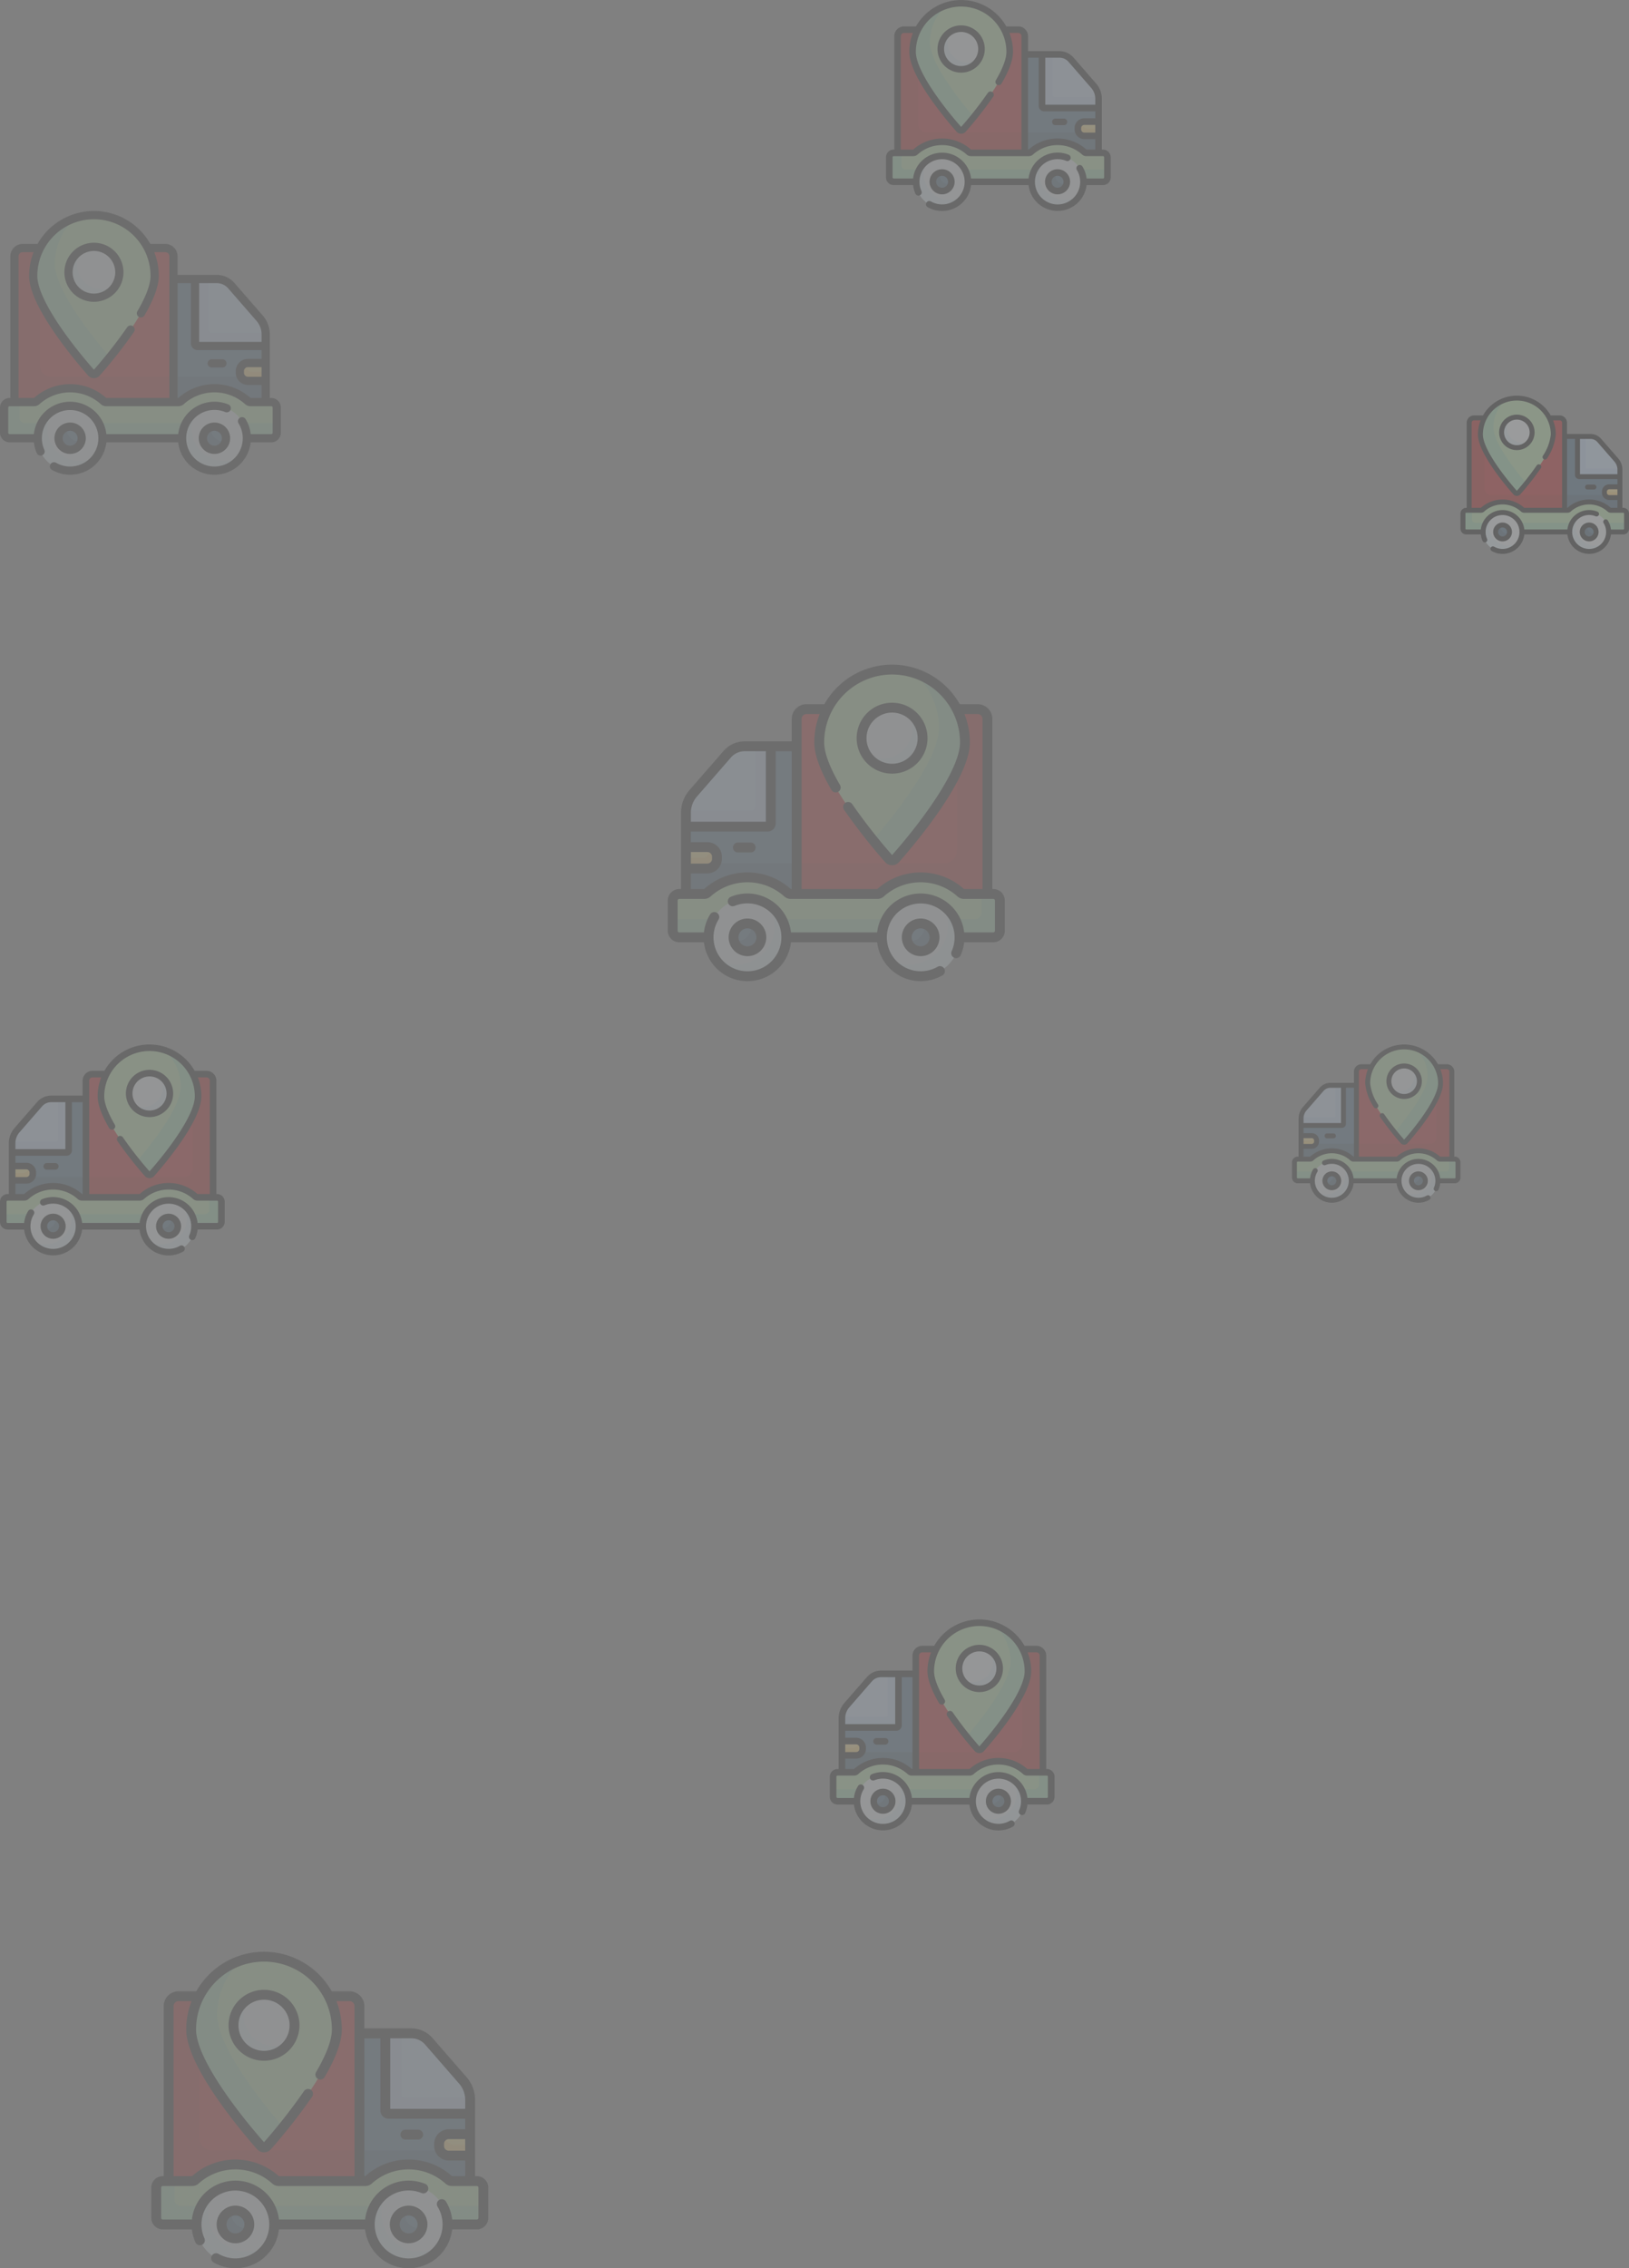 <svg xmlns="http://www.w3.org/2000/svg" width="308.96" height="430" viewBox="0 0 308.96 430">
    <rect x="0" y="0" width="308.96" height="430" fill="#808080" stroke="none"/>
    <defs>
        <style>
            .cls-1{opacity:.148}.cls-2{fill:#365e7d}.cls-3{fill:#2b4d66}.cls-4{fill:#bf0003}.cls-5{fill:#ad0002}.cls-6{fill:#b3e59f}.cls-7{fill:#95d6a4}.cls-8{fill:#f4fbff}.cls-9{fill:#e4f6ff}.cls-10{fill:#cbe2ff}.cls-11{fill:#bed8fb}.cls-12{fill:#ffe07d}.cls-13{fill:#ffd064}.cls-15{opacity:.178}.cls-16{opacity:.182}
        </style>
    </defs>
    <g id="Group_244" data-name="Group 244" transform="translate(-962 -4286.945)">
        <g id="track" class="cls-1" transform="translate(962 4326.945)">
            <g id="Group_174" data-name="Group 174" transform="translate(32.17 12.898)">
                <path id="Path_315" data-name="Path 315" class="cls-2" d="m39.3 140.927 5.378 6.176a4.68 4.68 0 0 1 1.151 3.073v15.937H27.608v-26.435h8.951a3.64 3.64 0 0 1 2.741 1.249z" transform="translate(-27.608 -139.678)"/>
            </g>
            <g id="Group_175" data-name="Group 175" transform="translate(32.17 31.401)">
                <path id="Path_316" data-name="Path 316" class="cls-3" d="M45.833 317.523H27.608v7.934h18.225z" transform="translate(-27.608 -317.523)"/>
            </g>
            <g id="Group_176" data-name="Group 176" transform="translate(2.743 7.024)">
                <path id="Path_317" data-name="Path 317" class="cls-4" d="M195.789 115.528h30.155V84.779a1.561 1.561 0 0 0-1.561-1.561H197.35a1.561 1.561 0 0 0-1.561 1.561v30.75z" transform="translate(-195.789 -83.218)"/>
            </g>
            <g id="Group_177" data-name="Group 177" transform="translate(2.743 7.024)">
                <path id="Path_318" data-name="Path 318" class="cls-5" d="M197.349 83.218h3.265v22.3a2.08 2.08 0 0 0 2.08 2.08h23.249v7.934h-30.154V84.778a1.56 1.56 0 0 1 1.56-1.56z" transform="translate(-195.789 -83.218)"/>
            </g>
            <g id="Group_178" data-name="Group 178" transform="translate(.78 33.601)">
                <path id="Path_319" data-name="Path 319" class="cls-6" d="M8.538 341.3h4.65a.718.718 0 0 0 .482-.182 9.471 9.471 0 0 1 12.7 0 .718.718 0 0 0 .482.182h13.709a.718.718 0 0 0 .482-.182 9.471 9.471 0 0 1 12.7 0 .718.718 0 0 0 .482.182h3.943a1.04 1.04 0 0 1 1.04 1.04v4.772a1.04 1.04 0 0 1-1.04 1.04H8.538a1.04 1.04 0 0 1-1.04-1.04v-4.772a1.04 1.04 0 0 1 1.04-1.04z" transform="translate(-7.498 -338.671)"/>
            </g>
            <g id="Group_179" data-name="Group 179" transform="translate(.78 36.226)">
                <path id="Path_320" data-name="Path 320" class="cls-7" d="M8.537 363.9h1.841v2.931a1.04 1.04 0 0 0 1.04 1.04H59.2v1.841a1.04 1.04 0 0 1-1.04 1.04H8.537a1.04 1.04 0 0 1-1.04-1.04v-4.772a1.04 1.04 0 0 1 1.04-1.04z" transform="translate(-7.497 -363.903)"/>
            </g>
            <g id="Group_180" data-name="Group 180" transform="translate(34.531 36.935)">
                <circle id="Ellipse_86" data-name="Ellipse 86" class="cls-8" cx="6.142" cy="6.142" r="6.142"/>
            </g>
            <g id="Group_181" data-name="Group 181" transform="translate(34.531 37.912)">
                <path id="Path_321" data-name="Path 321" class="cls-9" d="M74.222 380.115a6.141 6.141 0 0 0 8.487 8.487 6.142 6.142 0 1 1-8.487-8.487z" transform="translate(-71.402 -380.115)"/>
            </g>
            <g id="Group_182" data-name="Group 182" transform="translate(38.479 40.884)">
                <circle id="Ellipse_87" data-name="Ellipse 87" class="cls-2" cx="2.194" cy="2.194" r="2.194"/>
            </g>
            <g id="Group_183" data-name="Group 183" transform="translate(38.479 40.948)">
                <path id="Path_322" data-name="Path 322" class="cls-3" d="M102.255 409.292a2.186 2.186 0 0 0 2.648 2.648 2.193 2.193 0 1 1-2.648-2.648z" transform="translate(-100.58 -409.292)"/>
            </g>
            <g id="Group_184" data-name="Group 184" transform="translate(7.157 36.935)">
                <circle id="Ellipse_88" data-name="Ellipse 88" class="cls-8" cx="6.142" cy="6.142" r="6.142"/>
            </g>
            <g id="Group_185" data-name="Group 185" transform="translate(7.157 37.912)">
                <path id="Path_323" data-name="Path 323" class="cls-9" d="M337.338 380.115a6.141 6.141 0 0 0 8.487 8.487 6.142 6.142 0 1 1-8.487-8.487z" transform="translate(-334.518 -380.115)"/>
            </g>
            <g id="Group_186" data-name="Group 186" transform="translate(11.106 40.884)">
                <circle id="Ellipse_89" data-name="Ellipse 89" class="cls-2" cx="2.194" cy="2.194" r="2.194"/>
            </g>
            <g id="Group_187" data-name="Group 187" transform="translate(11.106 40.948)">
                <path id="Path_324" data-name="Path 324" class="cls-3" d="M365.37 409.292a2.186 2.186 0 0 0 2.648 2.648 2.193 2.193 0 1 1-2.648-2.648z" transform="translate(-363.695 -409.292)"/>
            </g>
            <g id="Group_188" data-name="Group 188" transform="translate(36.988 12.898)">
                <path id="Path_325" data-name="Path 325" class="cls-10" d="M31.741 139.678a3.64 3.64 0 0 1 2.745 1.249l5.378 6.176a4.68 4.68 0 0 1 1.151 3.073v2.2H28.128a.52.52 0 0 1-.52-.52v-12.178z" transform="translate(-27.608 -139.678)"/>
            </g>
            <g id="Group_189" data-name="Group 189" transform="translate(36.988 12.898)">
                <path id="Path_326" data-name="Path 326" class="cls-11" d="M30.143 139.678v9.641a.52.52 0 0 0 .52.52H41c.008.112.013.225.013.338v2.2H28.129a.52.52 0 0 1-.52-.52v-12.179z" transform="translate(-27.609 -139.678)"/>
            </g>
            <g id="Group_190" data-name="Group 190" transform="translate(45.494 28.82)">
                <path id="Path_327" data-name="Path 327" class="cls-12" d="M32.508 296.1h-3.373a1.527 1.527 0 0 1-1.527-1.527v-.325a1.527 1.527 0 0 1 1.527-1.527h3.373z" transform="translate(-27.608 -292.719)"/>
            </g>
            <g id="Group_191" data-name="Group 191" transform="translate(45.494 28.957)">
                <path id="Path_328" data-name="Path 328" class="cls-13" d="M28.5 294.038v.026a1.526 1.526 0 0 0 1.527 1.527h2.477v1.69h-3.369a1.526 1.526 0 0 1-1.527-1.527v-.326a1.526 1.526 0 0 1 .892-1.39z" transform="translate(-27.608 -294.038)"/>
            </g>
            <g id="Group_192" data-name="Group 192" transform="translate(6.301 .78)">
                <path id="Path_329" data-name="Path 329" class="cls-6" d="M230.066 34.713c0 5.546 8.758 15.838 11 18.38a.689.689 0 0 0 1.034 0c2.241-2.542 11-12.834 11-18.38a11.515 11.515 0 1 0-23.03 0z" transform="translate(-230.066 -23.198)"/>
            </g>
            <g id="Group_193" data-name="Group 193" transform="translate(6.301 1.308)">
                <path id="Path_330" data-name="Path 330" class="cls-7" d="M319.782 28.27a11.488 11.488 0 0 0-3.949 8.68c0 5.151 7.553 14.393 10.424 17.721a101.707 101.707 0 0 1-2.5 2.966.689.689 0 0 1-1.034 0c-2.241-2.542-11-12.834-11-18.38a11.52 11.52 0 0 1 8.059-10.987z" transform="translate(-311.722 -28.27)"/>
            </g>
            <g id="Group_194" data-name="Group 194" transform="translate(12.995 6.794)">
                <circle id="Ellipse_90" data-name="Ellipse 90" class="cls-8" cx="4.821" cy="4.821" r="4.821"/>
            </g>
            <g id="Group_195" data-name="Group 195" transform="translate(12.995 7.505)">
                <path id="Path_331" data-name="Path 331" class="cls-9" d="M303.538 87.834a4.821 4.821 0 0 0 6.63 6.63 4.821 4.821 0 1 1-6.63-6.63z" transform="translate(-301.236 -87.834)"/>
            </g>
            <g id="Group_196" data-name="Group 196">
                <path id="Path_332" data-name="Path 332" d="M1.82 51.146h.143V24.284a2.343 2.343 0 0 1 2.34-2.34h2.814a12.289 12.289 0 0 1 21.4 0h2.821a2.343 2.343 0 0 1 2.34 2.34v3.534h7.442a4.419 4.419 0 0 1 3.333 1.517l5.378 6.176a5.46 5.46 0 0 1 1.343 3.589v12.046h.272a1.822 1.822 0 0 1 1.82 1.82v4.772a1.822 1.822 0 0 1-1.82 1.82h-3.9a6.921 6.921 0 0 1-13.754 0H20.177A6.923 6.923 0 0 1 9.87 64.792a.78.78 0 1 1 .774-1.354A5.355 5.355 0 1 0 8.4 60.954a.78.78 0 1 1-1.425.634 6.852 6.852 0 0 1-.55-2.03H1.82A1.822 1.822 0 0 1 0 57.738v-4.772a1.822 1.822 0 0 1 1.82-1.82zm30.3-26.861a.781.781 0 0 0-.78-.78h-2.078a12.232 12.232 0 0 1 .85 4.495c0 1.891-.914 4.417-2.717 7.505a.78.78 0 0 1-1.347-.786c1.662-2.847 2.5-5.107 2.5-6.719a10.735 10.735 0 0 0-21.47 0c0 4.116 5.532 11.87 10.735 17.787a90.569 90.569 0 0 0 6.306-8.047.78.78 0 1 1 1.287.882 92.316 92.316 0 0 1-6.491 8.274 1.469 1.469 0 0 1-2.2 0C14.089 43.911 5.521 33.744 5.521 28a12.23 12.23 0 0 1 .85-4.5H4.3a.781.781 0 0 0-.78.78v26.866h2.929a10.25 10.25 0 0 1 13.7 0h11.968zm16.535 12.251-5.378-6.176a2.859 2.859 0 0 0-2.157-.982h-3.352v11.135h11.846V39.1a3.9 3.9 0 0 0-.959-2.561zm.959 8.764h-2.593a.747.747 0 0 0-.747.747v.326a.747.747 0 0 0 .747.747h2.593zm0 3.379h-2.593a2.309 2.309 0 0 1-2.307-2.306v-.326a2.309 2.309 0 0 1 2.307-2.306h2.593v-1.668H37.508a1.3 1.3 0 0 1-1.3-1.3v-11.4h-2.53v21.773h.146a10.25 10.25 0 0 1 13.7 0h2.091v-2.467zM1.56 57.737a.26.26 0 0 0 .26.26h4.6a6.921 6.921 0 0 1 13.754 0H33.8a6.925 6.925 0 0 1 9.5-5.629.78.78 0 1 1-.591 1.444 5.363 5.363 0 1 0 2.538 2.155.78.78 0 0 1 1.328-.819A6.9 6.9 0 0 1 47.551 58h3.9a.26.26 0 0 0 .26-.26v-4.774a.26.26 0 0 0-.26-.26H47.5a1.5 1.5 0 0 1-1-.383 8.69 8.69 0 0 0-11.651 0 1.494 1.494 0 0 1-1 .383h-13.72a1.5 1.5 0 0 1-1-.383 8.69 8.69 0 0 0-11.651 0 1.494 1.494 0 0 1-1 .383H1.82a.26.26 0 0 0-.26.26v4.772z" transform="translate(0 -15.7)"/>
                <path id="Path_333" data-name="Path 333" d="M95.44 407.126a2.974 2.974 0 1 1 2.974-2.974 2.977 2.977 0 0 1-2.974 2.974zm0-4.387a1.414 1.414 0 1 0 1.414 1.414 1.415 1.415 0 0 0-1.414-1.414z" transform="translate(-54.767 -361.075)"/>
                <path id="Path_334" data-name="Path 334" d="M361.529 404.153a2.974 2.974 0 1 1-2.974-2.974 2.977 2.977 0 0 1 2.974 2.974zm-4.387 0a1.414 1.414 0 1 0 1.414-1.414 1.415 1.415 0 0 0-1.414 1.414z" transform="translate(-345.256 -361.075)"/>
                <path id="Path_335" data-name="Path 335" d="M101.849 287.406h-2.018a.78.78 0 0 1 0-1.56h2.018a.78.78 0 0 1 0 1.56z" transform="translate(-59.667 -257.741)"/>
                <path id="Path_336" data-name="Path 336" d="M292.511 84.712a5.6 5.6 0 1 1 5.6-5.6 5.607 5.607 0 0 1-5.6 5.6zm0-9.642a4.041 4.041 0 1 0 4.041 4.041 4.046 4.046 0 0 0-4.041-4.041z" transform="translate(-274.695 -67.496)"/>
            </g>
        </g>
        <g id="track-2" data-name="track" transform="translate(1239 4361.945)" style="opacity:.226">
            <g id="Group_174-2" data-name="Group 174" transform="translate(19.302 7.739)">
                <path id="Path_315-2" data-name="Path 315" class="cls-2" d="m34.626 140.428 3.227 3.706a2.808 2.808 0 0 1 .69 1.844v9.562H27.608v-15.862h5.371a2.184 2.184 0 0 1 1.647.75z" transform="translate(-27.608 -139.678)"/>
            </g>
            <g id="Group_175-2" data-name="Group 175" transform="translate(19.302 18.84)">
                <path id="Path_316-2" data-name="Path 316" class="cls-3" d="M38.543 317.523H27.608v4.76h10.935z" transform="translate(-27.608 -317.523)"/>
            </g>
            <g id="Group_176-2" data-name="Group 176" transform="translate(1.646 4.215)">
                <path id="Path_317-2" data-name="Path 317" class="cls-4" d="M195.789 102.6h18.093V84.154a.936.936 0 0 0-.936-.936h-16.22a.936.936 0 0 0-.936.936V102.6z" transform="translate(-195.789 -83.218)"/>
            </g>
            <g id="Group_177-2" data-name="Group 177" transform="translate(1.646 4.215)">
                <path id="Path_318-2" data-name="Path 318" class="cls-5" d="M196.725 83.218h1.959V96.6a1.248 1.248 0 0 0 1.248 1.248h13.95v4.76h-18.093V84.154a.936.936 0 0 1 .936-.936z" transform="translate(-195.789 -83.218)"/>
            </g>
            <g id="Group_178-2" data-name="Group 178" transform="translate(.468 20.16)">
                <path id="Path_319-2" data-name="Path 319" class="cls-6" d="M8.122 340.246h2.79a.431.431 0 0 0 .289-.109 5.682 5.682 0 0 1 7.618 0 .431.431 0 0 0 .289.109h8.228a.431.431 0 0 0 .289-.109 5.682 5.682 0 0 1 7.618 0 .431.431 0 0 0 .289.109H37.9a.624.624 0 0 1 .624.624v2.863a.624.624 0 0 1-.624.624H8.122a.624.624 0 0 1-.624-.624v-2.863a.624.624 0 0 1 .624-.624z" transform="translate(-7.498 -338.671)"/>
            </g>
            <g id="Group_179-2" data-name="Group 179" transform="translate(.468 21.735)">
                <path id="Path_320-2" data-name="Path 320" class="cls-7" d="M8.121 363.9h1.1v1.759a.624.624 0 0 0 .624.624h28.676v1.1a.624.624 0 0 1-.624.624H8.121a.624.624 0 0 1-.624-.624v-2.863a.624.624 0 0 1 .624-.62z" transform="translate(-7.497 -363.903)"/>
            </g>
            <g id="Group_180-2" data-name="Group 180" transform="translate(20.718 22.161)">
                <circle id="Ellipse_86-2" data-name="Ellipse 86" class="cls-8" cx="3.685" cy="3.685" r="3.685"/>
            </g>
            <g id="Group_181-2" data-name="Group 181" transform="translate(20.718 22.747)">
                <path id="Path_321-2" data-name="Path 321" class="cls-9" d="M73.094 380.115a3.685 3.685 0 0 0 5.092 5.093 3.685 3.685 0 1 1-5.092-5.093z" transform="translate(-71.402 -380.115)"/>
            </g>
            <g id="Group_182-2" data-name="Group 182" transform="translate(23.088 24.53)">
                <circle id="Ellipse_87-2" data-name="Ellipse 87" class="cls-2" cx="1.316" cy="1.316" r="1.316"/>
            </g>
            <g id="Group_183-2" data-name="Group 183" transform="translate(23.088 24.569)">
                <path id="Path_322-2" data-name="Path 322" class="cls-3" d="M101.585 409.292a1.312 1.312 0 0 0 1.589 1.589 1.316 1.316 0 1 1-1.589-1.589z" transform="translate(-100.58 -409.292)"/>
            </g>
            <g id="Group_184-2" data-name="Group 184" transform="translate(4.294 22.161)">
                <circle id="Ellipse_88-2" data-name="Ellipse 88" class="cls-8" cx="3.685" cy="3.685" r="3.685"/>
            </g>
            <g id="Group_185-2" data-name="Group 185" transform="translate(4.294 22.747)">
                <path id="Path_323-2" data-name="Path 323" class="cls-9" d="M336.21 380.115a3.685 3.685 0 0 0 5.092 5.093 3.685 3.685 0 1 1-5.092-5.093z" transform="translate(-334.518 -380.115)"/>
            </g>
            <g id="Group_186-2" data-name="Group 186" transform="translate(6.663 24.53)">
                <circle id="Ellipse_89-2" data-name="Ellipse 89" class="cls-2" cx="1.316" cy="1.316" r="1.316"/>
            </g>
            <g id="Group_187-2" data-name="Group 187" transform="translate(6.664 24.569)">
                <path id="Path_324-2" data-name="Path 324" class="cls-3" d="M364.7 409.292a1.312 1.312 0 0 0 1.589 1.589 1.316 1.316 0 1 1-1.589-1.589z" transform="translate(-363.695 -409.292)"/>
            </g>
            <g id="Group_188-2" data-name="Group 188" transform="translate(22.193 7.739)">
                <path id="Path_325-2" data-name="Path 325" class="cls-10" d="M30.088 139.678a2.184 2.184 0 0 1 1.647.75l3.227 3.706a2.808 2.808 0 0 1 .69 1.844v1.322H27.92a.312.312 0 0 1-.312-.312v-7.305z" transform="translate(-27.608 -139.678)"/>
            </g>
            <g id="Group_189-2" data-name="Group 189" transform="translate(22.193 7.739)">
                <path id="Path_326-2" data-name="Path 326" class="cls-11" d="M29.13 139.678v5.785a.312.312 0 0 0 .312.312h6.2c0 .067.008.135.008.2v1.318h-7.729a.312.312 0 0 1-.312-.312v-7.305z" transform="translate(-27.609 -139.678)"/>
            </g>
            <g id="Group_190-2" data-name="Group 190" transform="translate(27.297 17.292)">
                <path id="Path_327-2" data-name="Path 327" class="cls-12" d="M30.548 294.747h-2.024a.916.916 0 0 1-.916-.916v-.2a.916.916 0 0 1 .916-.916h2.024z" transform="translate(-27.608 -292.719)"/>
            </g>
            <g id="Group_191-2" data-name="Group 191" transform="translate(27.297 17.374)">
                <path id="Path_328-2" data-name="Path 328" class="cls-13" d="M28.146 294.038v.015a.916.916 0 0 0 .916.916h1.486v1.014h-2.024a.916.916 0 0 1-.916-.916v-.2a.915.915 0 0 1 .538-.829z" transform="translate(-27.608 -294.038)"/>
            </g>
            <g id="Group_192-2" data-name="Group 192" transform="translate(3.781 .468)">
                <path id="Path_329-2" data-name="Path 329" class="cls-6" d="M230.066 30.107c0 3.328 5.255 9.5 6.6 11.028a.413.413 0 0 0 .62 0c1.344-1.525 6.6-7.7 6.6-11.028a6.909 6.909 0 1 0-13.818 0z" transform="translate(-230.066 -23.198)"/>
            </g>
            <g id="Group_193-2" data-name="Group 193" transform="translate(3.781 .785)">
                <path id="Path_330-2" data-name="Path 330" class="cls-7" d="M316.558 28.27a6.892 6.892 0 0 0-2.369 5.208c0 3.09 4.532 8.636 6.254 10.633a61.612 61.612 0 0 1-1.5 1.779.413.413 0 0 1-.62 0c-1.344-1.525-6.6-7.7-6.6-11.028a6.912 6.912 0 0 1 4.835-6.592z" transform="translate(-311.722 -28.27)"/>
            </g>
            <g id="Group_194-2" data-name="Group 194" transform="translate(7.797 4.077)">
                <circle id="Ellipse_90-2" data-name="Ellipse 90" class="cls-8" cx="2.893" cy="2.893" r="2.893"/>
            </g>
            <g id="Group_195-2" data-name="Group 195" transform="translate(7.797 4.503)">
                <path id="Path_331-2" data-name="Path 331" class="cls-9" d="M302.617 87.834a2.893 2.893 0 0 0 3.978 3.978 2.893 2.893 0 1 1-3.978-3.978z" transform="translate(-301.236 -87.834)"/>
            </g>
            <g id="Group_196-2" data-name="Group 196">
                <path id="Path_332-2" data-name="Path 332" d="M1.092 36.967h.086V20.851a1.406 1.406 0 0 1 1.4-1.4H4.27a7.374 7.374 0 0 1 12.84 0h1.69a1.406 1.406 0 0 1 1.4 1.4v2.12h4.466a2.651 2.651 0 0 1 2 .91l3.234 3.706a3.276 3.276 0 0 1 .805 2.151v7.229h.163a1.093 1.093 0 0 1 1.092 1.092v2.863a1.093 1.093 0 0 1-1.092 1.092H28.53a4.153 4.153 0 0 1-8.253 0h-8.171a4.154 4.154 0 0 1-6.184 3.141.468.468 0 1 1 .464-.813 3.213 3.213 0 1 0-1.348-1.49.468.468 0 1 1-.855.38 4.111 4.111 0 0 1-.33-1.218H1.092A1.093 1.093 0 0 1 0 40.923v-2.864a1.093 1.093 0 0 1 1.092-1.092zM19.27 20.851a.468.468 0 0 0-.468-.468h-1.245a7.339 7.339 0 0 1 .51 2.694 9.785 9.785 0 0 1-1.63 4.5.468.468 0 1 1-.808-.472 8.969 8.969 0 0 0 1.5-4.031 6.441 6.441 0 0 0-12.882 0c0 2.469 3.319 7.122 6.441 10.672a54.341 54.341 0 0 0 3.784-4.828.468.468 0 0 1 .772.529 55.39 55.39 0 0 1-3.894 4.964.881.881 0 0 1-1.323 0c-1.575-1.788-6.716-7.888-6.716-11.337a7.338 7.338 0 0 1 .51-2.694H2.582a.468.468 0 0 0-.468.468v16.119H3.87a6.15 6.15 0 0 1 8.22 0h7.18zm9.923 7.349-3.227-3.7a1.716 1.716 0 0 0-1.294-.589h-2.011v6.681h7.108v-.85a2.34 2.34 0 0 0-.575-1.537zm.575 5.258h-1.555a.448.448 0 0 0-.448.448v.2a.448.448 0 0 0 .448.448h1.556zm0 2.028h-1.555a1.386 1.386 0 0 1-1.384-1.386v-.2a1.385 1.385 0 0 1 1.384-1.384h1.556v-1H22.5a.781.781 0 0 1-.78-.78v-6.829h-1.514v13.06h.087a6.15 6.15 0 0 1 8.22 0h1.255v-1.48zM.936 40.922a.156.156 0 0 0 .156.156h2.761a4.153 4.153 0 0 1 8.253 0h8.171a4.155 4.155 0 0 1 5.7-3.377.468.468 0 1 1-.355.866 3.218 3.218 0 1 0 1.523 1.293.468.468 0 0 1 .8-.491 4.139 4.139 0 0 1 .589 1.71h2.337a.156.156 0 0 0 .156-.156v-2.864a.156.156 0 0 0-.156-.156H28.5a.9.9 0 0 1-.6-.23 5.214 5.214 0 0 0-6.991 0 .9.9 0 0 1-.6.23h-8.231a.9.9 0 0 1-.6-.23 5.214 5.214 0 0 0-6.991 0 .9.9 0 0 1-.6.23H1.092a.156.156 0 0 0-.156.156v2.863z" transform="translate(0 -15.7)"/>
                <path id="Path_333-2" data-name="Path 333" d="M94.25 404.747a1.784 1.784 0 1 1 1.784-1.784 1.786 1.786 0 0 1-1.784 1.784zm0-2.632a.848.848 0 1 0 .848.848.849.849 0 0 0-.848-.848z" transform="translate(-69.846 -377.117)"/>
                <path id="Path_334-2" data-name="Path 334" d="M359.15 402.963a1.784 1.784 0 1 1-1.784-1.784 1.786 1.786 0 0 1 1.784 1.784zm-2.632 0a.848.848 0 1 0 .848-.848.849.849 0 0 0-.848.848z" transform="translate(-349.387 -377.117)"/>
                <path id="Path_335-2" data-name="Path 335" d="M100.73 286.782h-1.211a.468.468 0 1 1 0-.936h1.211a.468.468 0 1 1 0 .936z" transform="translate(-75.421 -268.983)"/>
                <path id="Path_336-2" data-name="Path 336" d="M290.271 80.231a3.361 3.361 0 1 1 3.361-3.361 3.364 3.364 0 0 1-3.361 3.361zm0-5.785a2.425 2.425 0 1 0 2.425 2.425 2.427 2.427 0 0 0-2.425-2.425z" transform="translate(-279.581 -69.901)"/>
            </g>
        </g>
        <g id="track-3" data-name="track" class="cls-15" transform="translate(1130.04 4286.945)">
            <g id="Group_174-3" data-name="Group 174" transform="translate(25.736 10.319)">
                <path id="Path_315-3" data-name="Path 315" class="cls-2" d="m36.965 140.678 4.3 4.941a3.744 3.744 0 0 1 .921 2.459v12.75H27.608v-21.15h7.161a2.912 2.912 0 0 1 2.196 1z" transform="translate(-27.608 -139.678)"/>
            </g>
            <g id="Group_175-3" data-name="Group 175" transform="translate(25.736 25.12)">
                <path id="Path_316-3" data-name="Path 316" class="cls-3" d="M42.188 317.523h-14.58v6.347h14.58z" transform="translate(-27.608 -317.523)"/>
            </g>
            <g id="Group_176-3" data-name="Group 176" transform="translate(2.194 5.619)">
                <path id="Path_317-3" data-name="Path 317" class="cls-4" d="M195.789 109.066h24.124v-24.6a1.248 1.248 0 0 0-1.248-1.248h-21.627a1.248 1.248 0 0 0-1.248 1.248v24.6z" transform="translate(-195.789 -83.218)"/>
            </g>
            <g id="Group_177-3" data-name="Group 177" transform="translate(2.194 5.619)">
                <path id="Path_318-3" data-name="Path 318" class="cls-5" d="M197.037 83.218h2.612v17.837a1.664 1.664 0 0 0 1.664 1.664h18.6v6.347h-24.124v-24.6a1.248 1.248 0 0 1 1.248-1.248z" transform="translate(-195.789 -83.218)"/>
            </g>
            <g id="Group_178-3" data-name="Group 178" transform="translate(.624 26.881)">
                <path id="Path_319-3" data-name="Path 319" class="cls-6" d="M8.33 340.771h3.72a.574.574 0 0 0 .385-.146 7.577 7.577 0 0 1 10.157 0 .574.574 0 0 0 .385.146h10.972a.574.574 0 0 0 .385-.146 7.577 7.577 0 0 1 10.157 0 .574.574 0 0 0 .385.146h3.155a.832.832 0 0 1 .832.832v3.818a.832.832 0 0 1-.832.832H8.33a.832.832 0 0 1-.832-.832V341.6a.832.832 0 0 1 .832-.832z" transform="translate(-7.498 -338.671)"/>
            </g>
            <g id="Group_179-3" data-name="Group 179" transform="translate(.624 28.981)">
                <path id="Path_320-3" data-name="Path 320" class="cls-7" d="M8.329 363.9H9.8v2.345a.832.832 0 0 0 .832.832h38.23v1.473a.832.832 0 0 1-.832.832H8.329a.832.832 0 0 1-.832-.832v-3.818a.832.832 0 0 1 .832-.832z" transform="translate(-7.497 -363.903)"/>
            </g>
            <g id="Group_180-3" data-name="Group 180" transform="translate(27.625 29.548)">
                <circle id="Ellipse_86-3" data-name="Ellipse 86" class="cls-8" cx="4.914" cy="4.914" r="4.914"/>
            </g>
            <g id="Group_181-3" data-name="Group 181" transform="translate(27.625 30.33)">
                <path id="Path_321-3" data-name="Path 321" class="cls-9" d="M73.658 380.115a4.913 4.913 0 0 0 6.79 6.79 4.913 4.913 0 1 1-6.79-6.79z" transform="translate(-71.402 -380.115)"/>
            </g>
            <g id="Group_182-3" data-name="Group 182" transform="translate(30.784 32.707)">
                <circle id="Ellipse_87-3" data-name="Ellipse 87" class="cls-2" cx="1.755" cy="1.755" r="1.755"/>
            </g>
            <g id="Group_183-3" data-name="Group 183" transform="translate(30.783 32.758)">
                <path id="Path_322-3" data-name="Path 322" class="cls-3" d="M101.92 409.292a1.749 1.749 0 0 0 2.118 2.118 1.754 1.754 0 1 1-2.118-2.118z" transform="translate(-100.58 -409.292)"/>
            </g>
            <g id="Group_184-3" data-name="Group 184" transform="translate(5.726 29.548)">
                <circle id="Ellipse_88-3" data-name="Ellipse 88" class="cls-8" cx="4.914" cy="4.914" r="4.914"/>
            </g>
            <g id="Group_185-3" data-name="Group 185" transform="translate(5.726 30.33)">
                <path id="Path_323-3" data-name="Path 323" class="cls-9" d="M336.774 380.115a4.913 4.913 0 0 0 6.79 6.79 4.913 4.913 0 1 1-6.79-6.79z" transform="translate(-334.518 -380.115)"/>
            </g>
            <g id="Group_186-3" data-name="Group 186" transform="translate(8.885 32.707)">
                <circle id="Ellipse_89-3" data-name="Ellipse 89" class="cls-2" cx="1.755" cy="1.755" r="1.755"/>
            </g>
            <g id="Group_187-3" data-name="Group 187" transform="translate(8.885 32.758)">
                <path id="Path_324-3" data-name="Path 324" class="cls-3" d="M365.035 409.292a1.749 1.749 0 0 0 2.118 2.118 1.754 1.754 0 1 1-2.118-2.118z" transform="translate(-363.695 -409.292)"/>
            </g>
            <g id="Group_188-3" data-name="Group 188" transform="translate(29.59 10.319)">
                <path id="Path_325-3" data-name="Path 325" class="cls-10" d="M30.914 139.678a2.912 2.912 0 0 1 2.2 1l4.3 4.941a3.744 3.744 0 0 1 .921 2.459v1.757H28.024a.416.416 0 0 1-.416-.416v-9.74z" transform="translate(-27.608 -139.678)"/>
            </g>
            <g id="Group_189-3" data-name="Group 189" transform="translate(29.59 10.319)">
                <path id="Path_326-3" data-name="Path 326" class="cls-11" d="M29.636 139.678v7.713a.416.416 0 0 0 .416.416h8.271c.006.09.011.18.011.27v1.757H28.025a.416.416 0 0 1-.416-.416v-9.74z" transform="translate(-27.609 -139.678)"/>
            </g>
            <g id="Group_190-3" data-name="Group 190" transform="translate(36.396 23.056)">
                <path id="Path_327-3" data-name="Path 327" class="cls-12" d="M31.528 295.422h-2.7a1.222 1.222 0 0 1-1.222-1.222v-.26a1.222 1.222 0 0 1 1.222-1.222h2.7z" transform="translate(-27.608 -292.719)"/>
            </g>
            <g id="Group_191-3" data-name="Group 191" transform="translate(36.396 23.166)">
                <path id="Path_328-3" data-name="Path 328" class="cls-13" d="M28.325 294.038v.021a1.221 1.221 0 0 0 1.221 1.221h1.982v1.352h-2.7a1.221 1.221 0 0 1-1.221-1.221v-.261a1.221 1.221 0 0 1 .718-1.112z" transform="translate(-27.608 -294.038)"/>
            </g>
            <g id="Group_192-3" data-name="Group 192" transform="translate(5.041 .624)">
                <path id="Path_329-3" data-name="Path 329" class="cls-6" d="M230.066 32.41c0 4.437 7.006 12.67 8.8 14.7a.551.551 0 0 0 .827 0c1.792-2.034 8.8-10.267 8.8-14.7a9.212 9.212 0 0 0-18.424 0z" transform="translate(-230.066 -23.198)"/>
            </g>
            <g id="Group_193-3" data-name="Group 193" transform="translate(5.041 1.046)">
                <path id="Path_330-3" data-name="Path 330" class="cls-7" d="M318.17 28.27a9.19 9.19 0 0 0-3.159 6.944c0 4.121 6.042 11.515 8.339 14.177a80.005 80.005 0 0 1-2 2.372.551.551 0 0 1-.827 0c-1.792-2.034-8.8-10.267-8.8-14.7a9.216 9.216 0 0 1 6.447-8.793z" transform="translate(-311.722 -28.27)"/>
            </g>
            <g id="Group_194-3" data-name="Group 194" transform="translate(10.396 5.435)">
                <circle id="Ellipse_90-3" data-name="Ellipse 90" class="cls-8" cx="3.857" cy="3.857" r="3.857"/>
            </g>
            <g id="Group_195-3" data-name="Group 195" transform="translate(10.396 6.004)">
                <path id="Path_331-3" data-name="Path 331" class="cls-9" d="M303.078 87.834a3.857 3.857 0 0 0 5.3 5.3 3.857 3.857 0 1 1-5.3-5.3z" transform="translate(-301.236 -87.834)"/>
            </g>
            <g id="Group_196-3" data-name="Group 196">
                <path id="Path_332-3" data-name="Path 332" d="M1.456 44.057h.114v-21.49A1.874 1.874 0 0 1 3.442 20.7h2.251a9.831 9.831 0 0 1 17.12 0h2.257a1.874 1.874 0 0 1 1.872 1.872v2.827H32.9a3.535 3.535 0 0 1 2.667 1.214l4.3 4.941a4.368 4.368 0 0 1 1.074 2.868v9.639h.218a1.458 1.458 0 0 1 1.456 1.456v3.813a1.458 1.458 0 0 1-1.456 1.456H38.04a5.537 5.537 0 0 1-11 0h-10.9a5.539 5.539 0 0 1-8.24 4.187.624.624 0 0 1 .619-1.084 4.284 4.284 0 1 0-1.8-1.987.624.624 0 1 1-1.14.507 5.481 5.481 0 0 1-.44-1.624H1.456A1.458 1.458 0 0 1 0 49.33v-3.817a1.458 1.458 0 0 1 1.456-1.456zm24.238-21.49a.625.625 0 0 0-.624-.624h-1.66a9.786 9.786 0 0 1 .679 3.593c0 1.513-.731 3.533-2.173 6a.624.624 0 0 1-1.078-.629c1.329-2.277 2-4.086 2-5.375a8.588 8.588 0 0 0-17.176 0c0 3.293 4.426 9.5 8.588 14.229a72.456 72.456 0 0 0 5.05-6.433.624.624 0 1 1 1.029.705 73.853 73.853 0 0 1-5.192 6.619 1.175 1.175 0 0 1-1.764 0c-2.1-2.383-8.954-10.517-8.954-15.116a9.784 9.784 0 0 1 .681-3.593H3.442a.625.625 0 0 0-.624.624v21.49H5.16a8.2 8.2 0 0 1 10.96 0h9.574zm13.23 9.8-4.3-4.941a2.287 2.287 0 0 0-1.725-.785h-2.685v8.908h9.477v-1.131a3.12 3.12 0 0 0-.767-2.049zm.767 7.011h-2.074a.6.6 0 0 0-.6.6v.261a.6.6 0 0 0 .6.6h2.075zm0 2.7h-2.074a1.847 1.847 0 0 1-1.845-1.845v-.261a1.847 1.847 0 0 1 1.845-1.845h2.075V36.8h-9.686a1.041 1.041 0 0 1-1.04-1.04v-9.117h-2.024v17.414h.116a8.2 8.2 0 0 1 10.96 0h1.673v-1.974zM1.248 49.33a.208.208 0 0 0 .208.208h3.682a5.537 5.537 0 0 1 11 0h10.9a5.54 5.54 0 0 1 7.6-4.5.624.624 0 1 1-.473 1.155 4.291 4.291 0 1 0 2.031 1.724.624.624 0 0 1 1.062-.655 5.519 5.519 0 0 1 .786 2.279h3.117a.208.208 0 0 0 .208-.208v-3.82a.208.208 0 0 0-.208-.208H38a1.2 1.2 0 0 1-.8-.305 6.952 6.952 0 0 0-9.321 0 1.2 1.2 0 0 1-.8.307H16.1a1.2 1.2 0 0 1-.8-.307 6.952 6.952 0 0 0-9.321 0 1.2 1.2 0 0 1-.8.307H1.456a.208.208 0 0 0-.208.208v3.815z" transform="translate(0 -15.7)"/>
                <path id="Path_333-3" data-name="Path 333" d="M94.845 405.937a2.379 2.379 0 1 1 2.379-2.379 2.382 2.382 0 0 1-2.379 2.379zm0-3.51a1.131 1.131 0 1 0 1.131 1.131 1.132 1.132 0 0 0-1.131-1.131z" transform="translate(-62.306 -369.096)"/>
                <path id="Path_334-3" data-name="Path 334" d="M360.34 403.558a2.379 2.379 0 1 1-2.379-2.379 2.382 2.382 0 0 1 2.379 2.379zm-3.51 0a1.131 1.131 0 1 0 1.131-1.131 1.132 1.132 0 0 0-1.131 1.131z" transform="translate(-347.321 -369.096)"/>
                <path id="Path_335-3" data-name="Path 335" d="M101.29 287.094h-1.615a.624.624 0 0 1 0-1.248h1.615a.624.624 0 0 1 0 1.248z" transform="translate(-67.544 -263.362)"/>
                <path id="Path_336-3" data-name="Path 336" d="M291.391 82.472a4.481 4.481 0 1 1 4.481-4.481 4.486 4.486 0 0 1-4.481 4.481zm0-7.714a3.233 3.233 0 1 0 3.233 3.233 3.237 3.237 0 0 0-3.233-3.233z" transform="translate(-277.138 -68.699)"/>
            </g>
        </g>
        <g id="track-4" data-name="track" class="cls-1" transform="translate(990.693 4656.944)">
            <g id="Group_174-4" data-name="Group 174" transform="translate(38.603 15.478)">
                <path id="Path_315-4" data-name="Path 315" class="cls-2" d="m41.643 141.177 6.454 7.411a5.616 5.616 0 0 1 1.381 3.688V171.4h-21.87v-31.722h10.741a4.368 4.368 0 0 1 3.294 1.499z" transform="translate(-27.608 -139.678)"/>
            </g>
            <g id="Group_175-4" data-name="Group 175" transform="translate(38.603 37.681)">
                <path id="Path_316-4" data-name="Path 316" class="cls-3" d="M49.478 317.523h-21.87v9.521h21.87z" transform="translate(-27.608 -317.523)"/>
            </g>
            <g id="Group_176-4" data-name="Group 176" transform="translate(3.292 8.429)">
                <path id="Path_317-4" data-name="Path 317" class="cls-4" d="M195.789 121.99h36.185v-36.9a1.873 1.873 0 0 0-1.873-1.873h-32.44a1.873 1.873 0 0 0-1.873 1.873v36.9z" transform="translate(-195.789 -83.218)"/>
            </g>
            <g id="Group_177-4" data-name="Group 177" transform="translate(3.292 8.429)">
                <path id="Path_318-4" data-name="Path 318" class="cls-5" d="M197.661 83.218h3.918v26.755a2.5 2.5 0 0 0 2.5 2.5h27.9v9.521h-36.19V85.09a1.872 1.872 0 0 1 1.872-1.872z" transform="translate(-195.789 -83.218)"/>
            </g>
            <g id="Group_178-4" data-name="Group 178" transform="translate(.936 40.321)">
                <path id="Path_319-4" data-name="Path 319" class="cls-6" d="M8.746 341.821h5.58a.861.861 0 0 0 .578-.219 11.365 11.365 0 0 1 15.236 0 .861.861 0 0 0 .578.219h16.456a.861.861 0 0 0 .578-.219 11.365 11.365 0 0 1 15.236 0 .861.861 0 0 0 .578.219H68.3a1.248 1.248 0 0 1 1.248 1.248v5.731a1.248 1.248 0 0 1-1.248 1.248H8.746A1.248 1.248 0 0 1 7.5 348.8v-5.726a1.248 1.248 0 0 1 1.248-1.248z" transform="translate(-7.498 -338.671)"/>
            </g>
            <g id="Group_179-4" data-name="Group 179" transform="translate(.936 43.471)">
                <path id="Path_320-4" data-name="Path 320" class="cls-7" d="M8.745 363.9h2.209v3.517a1.248 1.248 0 0 0 1.248 1.248h57.343v2.209a1.248 1.248 0 0 1-1.248 1.248H8.745a1.248 1.248 0 0 1-1.245-1.245v-5.726a1.248 1.248 0 0 1 1.245-1.251z" transform="translate(-7.497 -363.903)"/>
            </g>
            <g id="Group_180-4" data-name="Group 180" transform="translate(41.437 44.322)">
                <circle id="Ellipse_86-4" data-name="Ellipse 86" class="cls-8" cx="7.371" cy="7.371" r="7.371"/>
            </g>
            <g id="Group_181-4" data-name="Group 181" transform="translate(41.437 45.495)">
                <path id="Path_321-4" data-name="Path 321" class="cls-9" d="M74.786 380.115A7.369 7.369 0 0 0 84.971 390.3a7.37 7.37 0 1 1-10.185-10.185z" transform="translate(-71.402 -380.115)"/>
            </g>
            <g id="Group_182-4" data-name="Group 182" transform="translate(46.175 49.061)">
                <circle id="Ellipse_87-4" data-name="Ellipse 87" class="cls-2" cx="2.632" cy="2.632" r="2.632"/>
            </g>
            <g id="Group_183-4" data-name="Group 183" transform="translate(46.175 49.137)">
                <path id="Path_322-4" data-name="Path 322" class="cls-3" d="M102.591 409.292a2.623 2.623 0 0 0 3.177 3.177 2.631 2.631 0 1 1-3.177-3.177z" transform="translate(-100.58 -409.292)"/>
            </g>
            <g id="Group_184-4" data-name="Group 184" transform="translate(8.588 44.322)">
                <circle id="Ellipse_88-4" data-name="Ellipse 88" class="cls-8" cx="7.371" cy="7.371" r="7.371"/>
            </g>
            <g id="Group_185-4" data-name="Group 185" transform="translate(8.588 45.495)">
                <path id="Path_323-4" data-name="Path 323" class="cls-9" d="M337.9 380.115a7.369 7.369 0 0 0 10.187 10.185 7.37 7.37 0 1 1-10.187-10.185z" transform="translate(-334.518 -380.115)"/>
            </g>
            <g id="Group_186-4" data-name="Group 186" transform="translate(13.327 49.061)">
                <circle id="Ellipse_89-4" data-name="Ellipse 89" class="cls-2" cx="2.632" cy="2.632" r="2.632"/>
            </g>
            <g id="Group_187-4" data-name="Group 187" transform="translate(13.327 49.137)">
                <path id="Path_324-4" data-name="Path 324" class="cls-3" d="M365.706 409.292a2.623 2.623 0 0 0 3.177 3.177 2.631 2.631 0 1 1-3.177-3.177z" transform="translate(-363.695 -409.292)"/>
            </g>
            <g id="Group_188-4" data-name="Group 188" transform="translate(44.385 15.478)">
                <path id="Path_325-4" data-name="Path 325" class="cls-10" d="M32.567 139.678a4.368 4.368 0 0 1 3.294 1.5l6.454 7.411a5.616 5.616 0 0 1 1.381 3.688v2.635H28.232a.624.624 0 0 1-.624-.624v-14.61z" transform="translate(-27.608 -139.678)"/>
            </g>
            <g id="Group_189-4" data-name="Group 189" transform="translate(44.385 15.478)">
                <path id="Path_326-4" data-name="Path 326" class="cls-11" d="M30.65 139.678v11.569a.624.624 0 0 0 .624.624h12.407c.01.135.016.27.016.406v2.635H28.233a.624.624 0 0 1-.624-.624v-14.61z" transform="translate(-27.609 -139.678)"/>
            </g>
            <g id="Group_190-4" data-name="Group 190" transform="translate(54.593 34.584)">
                <path id="Path_327-4" data-name="Path 327" class="cls-12" d="M33.488 296.774H29.44a1.832 1.832 0 0 1-1.832-1.832v-.39a1.832 1.832 0 0 1 1.832-1.832h4.047z" transform="translate(-27.608 -292.719)"/>
            </g>
            <g id="Group_191-4" data-name="Group 191" transform="translate(54.593 34.749)">
                <path id="Path_328-4" data-name="Path 328" class="cls-13" d="M28.684 294.038v.031a1.832 1.832 0 0 0 1.832 1.832h2.973v2.028H29.44a1.832 1.832 0 0 1-1.832-1.832v-.392a1.831 1.831 0 0 1 1.076-1.667z" transform="translate(-27.608 -294.038)"/>
            </g>
            <g id="Group_192-4" data-name="Group 192" transform="translate(7.562 .936)">
                <path id="Path_329-4" data-name="Path 329" class="cls-6" d="M230.066 37.016c0 6.655 10.509 19.005 13.2 22.056a.827.827 0 0 0 1.241 0c2.689-3.051 13.2-15.4 13.2-22.056a13.818 13.818 0 1 0-27.636 0z" transform="translate(-230.066 -23.198)"/>
            </g>
            <g id="Group_193-4" data-name="Group 193" transform="translate(7.562 1.569)">
                <path id="Path_330-4" data-name="Path 330" class="cls-7" d="M321.394 28.27a13.785 13.785 0 0 0-4.739 10.416c0 6.181 9.063 17.272 12.509 21.265a121.703 121.703 0 0 1-3 3.559.827.827 0 0 1-1.241 0c-2.689-3.051-13.2-15.4-13.2-22.056a13.824 13.824 0 0 1 9.671-13.184z" transform="translate(-311.722 -28.27)"/>
            </g>
            <g id="Group_194-4" data-name="Group 194" transform="translate(15.594 8.153)">
                <circle id="Ellipse_90-4" data-name="Ellipse 90" class="cls-8" cx="5.785" cy="5.785" r="5.785"/>
            </g>
            <g id="Group_195-4" data-name="Group 195" transform="translate(15.594 9.005)">
                <path id="Path_331-4" data-name="Path 331" class="cls-9" d="M304 87.834a5.786 5.786 0 0 0 7.956 7.956A5.785 5.785 0 1 1 304 87.834z" transform="translate(-301.236 -87.834)"/>
            </g>
            <g id="Group_196-4" data-name="Group 196">
                <path id="Path_332-4" data-name="Path 332" d="M2.184 58.235h.172V26a2.811 2.811 0 0 1 2.808-2.808H8.54a14.747 14.747 0 0 1 25.679 0H37.6A2.811 2.811 0 0 1 40.413 26v4.241h8.932a5.3 5.3 0 0 1 4 1.821l6.455 7.412a6.552 6.552 0 0 1 1.611 4.3v14.461h.327a2.187 2.187 0 0 1 2.184 2.184v5.726a2.187 2.187 0 0 1-2.184 2.184H57.06a8.305 8.305 0 0 1-16.505 0H24.212a8.308 8.308 0 0 1-12.368 6.281.936.936 0 1 1 .929-1.625 6.426 6.426 0 1 0-2.7-2.98.936.936 0 1 1-1.71.761 8.222 8.222 0 0 1-.66-2.436H2.184A2.187 2.187 0 0 1 0 66.145v-5.726a2.187 2.187 0 0 1 2.184-2.184zM38.541 26a.937.937 0 0 0-.936-.936h-2.49a14.679 14.679 0 0 1 1.019 5.389c0 2.27-1.1 5.3-3.26 9.006a.936.936 0 0 1-1.617-.944c1.994-3.416 3-6.129 3-8.063a12.882 12.882 0 0 0-25.764 0C8.5 35.393 15.136 44.7 21.38 51.8a108.684 108.684 0 0 0 7.567-9.656.936.936 0 1 1 1.544 1.056 110.78 110.78 0 0 1-7.791 9.929 1.763 1.763 0 0 1-2.645 0C16.906 49.553 6.626 37.353 6.626 30.454a14.676 14.676 0 0 1 1.019-5.389H5.164a.937.937 0 0 0-.936.935v32.235h3.511a12.3 12.3 0 0 1 16.44 0h14.362zm19.845 14.7-6.454-7.411a3.431 3.431 0 0 0-2.588-1.178h-4.023v13.365h14.216v-1.7a4.68 4.68 0 0 0-1.151-3.076zm1.151 10.52h-3.112a.9.9 0 0 0-.9.9v.392a.9.9 0 0 0 .9.9h3.112zm0 4.055h-3.112a2.771 2.771 0 0 1-2.768-2.768v-.392a2.771 2.771 0 0 1 2.768-2.768h3.112v-2H45.009a1.562 1.562 0 0 1-1.56-1.56V32.114h-3.036v26.121h.175a12.3 12.3 0 0 1 16.44 0h2.509v-2.96zM1.872 66.145a.312.312 0 0 0 .312.312h5.523a8.305 8.305 0 0 1 16.505 0h16.343a8.31 8.31 0 0 1 11.4-6.755.936.936 0 1 1-.709 1.733 6.436 6.436 0 1 0 3.046 2.586.936.936 0 0 1 1.593-.983 8.278 8.278 0 0 1 1.179 3.419h4.675a.312.312 0 0 0 .312-.312v-5.726a.312.312 0 0 0-.312-.312H57a1.794 1.794 0 0 1-1.205-.46 10.428 10.428 0 0 0-13.981 0 1.793 1.793 0 0 1-1.205.46H24.155a1.794 1.794 0 0 1-1.205-.46 10.428 10.428 0 0 0-13.981 0 1.793 1.793 0 0 1-1.205.46h-5.58a.312.312 0 0 0-.312.312v5.726z" transform="translate(0 -15.7)"/>
                <path id="Path_333-4" data-name="Path 333" d="M96.034 408.316a3.568 3.568 0 1 1 3.568-3.568 3.572 3.572 0 0 1-3.568 3.568zm0-5.265a1.7 1.7 0 1 0 1.7 1.7 1.7 1.7 0 0 0-1.7-1.7z" transform="translate(-47.227 -353.054)"/>
                <path id="Path_334-4" data-name="Path 334" d="M362.719 404.747a3.568 3.568 0 1 1-3.568-3.568 3.572 3.572 0 0 1 3.568 3.568zm-5.265 0a1.7 1.7 0 1 0 1.7-1.7 1.7 1.7 0 0 0-1.7 1.7z" transform="translate(-343.191 -353.054)"/>
                <path id="Path_335-4" data-name="Path 335" d="M102.409 287.718h-2.422a.936.936 0 0 1 0-1.872h2.422a.936.936 0 1 1 0 1.872z" transform="translate(-51.791 -252.12)"/>
                <path id="Path_336-4" data-name="Path 336" d="M293.631 86.953a6.721 6.721 0 1 1 6.721-6.721 6.729 6.729 0 0 1-6.721 6.721zm0-11.571a4.849 4.849 0 1 0 4.849 4.849 4.855 4.855 0 0 0-4.849-4.849z" transform="translate(-272.252 -66.293)"/>
            </g>
        </g>
        <g id="track-5" data-name="track" class="cls-1" transform="translate(1088.653 4412.945)">
            <g id="Group_174-5" data-name="Group 174" transform="translate(3.447 15.478)">
                <path id="Path_315-5" data-name="Path 315" class="cls-2" d="m35.443 141.177-6.454 7.411a5.616 5.616 0 0 0-1.381 3.688V171.4h21.87v-31.722H38.737a4.368 4.368 0 0 0-3.294 1.499z" transform="translate(-27.608 -139.678)"/>
            </g>
            <g id="Group_175-5" data-name="Group 175" transform="translate(3.447 37.681)">
                <path id="Path_316-5" data-name="Path 316" class="cls-3" d="M27.608 317.523h21.87v9.521h-21.87z" transform="translate(-27.608 -317.523)"/>
            </g>
            <g id="Group_176-5" data-name="Group 176" transform="translate(24.443 8.429)">
                <path id="Path_317-5" data-name="Path 317" class="cls-4" d="M231.974 121.99h-36.185v-36.9a1.873 1.873 0 0 1 1.873-1.873H230.1a1.873 1.873 0 0 1 1.873 1.873v36.9z" transform="translate(-195.789 -83.218)"/>
            </g>
            <g id="Group_177-5" data-name="Group 177" transform="translate(24.443 8.429)">
                <path id="Path_318-5" data-name="Path 318" class="cls-5" d="M230.1 83.218h-3.918v26.756a2.5 2.5 0 0 1-2.5 2.5h-27.9v9.521h36.185V85.09a1.872 1.872 0 0 0-1.867-1.872z" transform="translate(-195.789 -83.218)"/>
            </g>
            <g id="Group_178-5" data-name="Group 178" transform="translate(.936 40.321)">
                <path id="Path_319-5" data-name="Path 319" class="cls-6" d="M68.3 341.821h-5.58a.861.861 0 0 1-.578-.219 11.365 11.365 0 0 0-15.236 0 .861.861 0 0 1-.578.219H29.87a.861.861 0 0 1-.578-.219 11.365 11.365 0 0 0-15.236 0 .861.861 0 0 1-.578.219H8.746a1.248 1.248 0 0 0-1.246 1.248v5.731a1.248 1.248 0 0 0 1.248 1.248H68.3a1.248 1.248 0 0 0 1.248-1.248v-5.726a1.248 1.248 0 0 0-1.248-1.248z" transform="translate(-7.498 -338.671)"/>
            </g>
            <g id="Group_179-5" data-name="Group 179" transform="translate(.936 43.471)">
                <path id="Path_320-5" data-name="Path 320" class="cls-7" d="M68.3 363.9h-2.212v3.517a1.248 1.248 0 0 1-1.248 1.248H7.5v2.209a1.248 1.248 0 0 0 1.248 1.248H68.3a1.248 1.248 0 0 0 1.248-1.248v-5.726A1.248 1.248 0 0 0 68.3 363.9z" transform="translate(-7.497 -363.903)"/>
            </g>
            <g id="Group_180-5" data-name="Group 180" transform="translate(7.741 44.322)">
                <circle id="Ellipse_86-5" data-name="Ellipse 86" class="cls-8" cx="7.371" cy="7.371" r="7.371"/>
            </g>
            <g id="Group_181-5" data-name="Group 181" transform="translate(8.914 45.495)">
                <path id="Path_321-5" data-name="Path 321" class="cls-9" d="M81.587 380.115A7.369 7.369 0 0 1 71.4 390.3a7.37 7.37 0 1 0 10.185-10.185z" transform="translate(-71.402 -380.115)"/>
            </g>
            <g id="Group_182-5" data-name="Group 182" transform="translate(12.48 49.061)">
                <circle id="Ellipse_87-5" data-name="Ellipse 87" class="cls-2" cx="2.632" cy="2.632" r="2.632"/>
            </g>
            <g id="Group_183-5" data-name="Group 183" transform="translate(12.557 49.137)">
                <path id="Path_322-5" data-name="Path 322" class="cls-3" d="M103.757 409.292a2.623 2.623 0 0 1-3.177 3.177 2.631 2.631 0 1 0 3.177-3.177z" transform="translate(-100.58 -409.292)"/>
            </g>
            <g id="Group_184-5" data-name="Group 184" transform="translate(40.59 44.322)">
                <circle id="Ellipse_88-5" data-name="Ellipse 88" class="cls-8" cx="7.371" cy="7.371" r="7.371"/>
            </g>
            <g id="Group_185-5" data-name="Group 185" transform="translate(41.762 45.495)">
                <path id="Path_323-5" data-name="Path 323" class="cls-9" d="M344.7 380.115a7.369 7.369 0 0 1-10.182 10.185 7.37 7.37 0 1 0 10.182-10.185z" transform="translate(-334.518 -380.115)"/>
            </g>
            <g id="Group_186-5" data-name="Group 186" transform="translate(45.328 49.061)">
                <circle id="Ellipse_89-5" data-name="Ellipse 89" class="cls-2" cx="2.632" cy="2.632" r="2.632"/>
            </g>
            <g id="Group_187-5" data-name="Group 187" transform="translate(45.405 49.137)">
                <path id="Path_324-5" data-name="Path 324" class="cls-3" d="M366.872 409.292a2.623 2.623 0 0 1-3.177 3.177 2.631 2.631 0 1 0 3.177-3.177z" transform="translate(-363.695 -409.292)"/>
            </g>
            <g id="Group_188-5" data-name="Group 188" transform="translate(3.447 15.478)">
                <path id="Path_325-5" data-name="Path 325" class="cls-10" d="M38.737 139.678a4.368 4.368 0 0 0-3.294 1.5l-6.454 7.411a5.616 5.616 0 0 0-1.381 3.688v2.635h15.464a.624.624 0 0 0 .624-.624v-14.61z" transform="translate(-27.608 -139.678)"/>
            </g>
            <g id="Group_189-5" data-name="Group 189" transform="translate(3.447 15.478)">
                <path id="Path_326-5" data-name="Path 326" class="cls-11" d="M40.656 139.678v11.569a.624.624 0 0 1-.624.624H27.625c-.01.135-.016.27-.016.406v2.635h15.464a.624.624 0 0 0 .624-.624v-14.61z" transform="translate(-27.609 -139.678)"/>
            </g>
            <g id="Group_190-5" data-name="Group 190" transform="translate(3.447 34.584)">
                <path id="Path_327-5" data-name="Path 327" class="cls-12" d="M27.608 296.774h4.047a1.832 1.832 0 0 0 1.832-1.832v-.39a1.832 1.832 0 0 0-1.832-1.832h-4.047z" transform="translate(-27.608 -292.719)"/>
            </g>
            <g id="Group_191-5" data-name="Group 191" transform="translate(3.447 34.749)">
                <path id="Path_328-5" data-name="Path 328" class="cls-13" d="M32.412 294.038v.031a1.832 1.832 0 0 1-1.832 1.832h-2.972v2.028h4.048a1.832 1.832 0 0 0 1.832-1.832v-.392a1.831 1.831 0 0 0-1.076-1.667z" transform="translate(-27.608 -294.038)"/>
            </g>
            <g id="Group_192-5" data-name="Group 192" transform="translate(28.722 .936)">
                <path id="Path_329-5" data-name="Path 329" class="cls-6" d="M257.7 37.016c0 6.655-10.509 19.005-13.2 22.056a.827.827 0 0 1-1.241 0c-2.689-3.051-13.2-15.4-13.2-22.056a13.818 13.818 0 1 1 27.636 0z" transform="translate(-230.066 -23.198)"/>
            </g>
            <g id="Group_193-5" data-name="Group 193" transform="translate(38.917 1.569)">
                <path id="Path_330-5" data-name="Path 330" class="cls-7" d="M319.492 28.27a13.785 13.785 0 0 1 4.739 10.416c0 6.181-9.063 17.272-12.509 21.265a121.703 121.703 0 0 0 3 3.559.827.827 0 0 0 1.241 0c2.689-3.051 13.2-15.4 13.2-22.056a13.824 13.824 0 0 0-9.671-13.184z" transform="translate(-311.722 -28.27)"/>
            </g>
            <g id="Group_194-5" data-name="Group 194" transform="translate(36.755 8.153)">
                <circle id="Ellipse_90-5" data-name="Ellipse 90" class="cls-8" cx="5.785" cy="5.785" r="5.785"/>
            </g>
            <g id="Group_195-5" data-name="Group 195" transform="translate(37.607 9.005)">
                <path id="Path_331-5" data-name="Path 331" class="cls-9" d="M309.192 87.834a5.786 5.786 0 0 1-7.956 7.956 5.785 5.785 0 1 0 7.956-7.956z" transform="translate(-301.236 -87.834)"/>
            </g>
            <g id="Group_196-5" data-name="Group 196">
                <path id="Path_332-5" data-name="Path 332" d="M61.736 58.235h-.172V26a2.811 2.811 0 0 0-2.808-2.808H55.38a14.747 14.747 0 0 0-25.679 0h-3.386A2.811 2.811 0 0 0 23.507 26v4.241h-8.932a5.3 5.3 0 0 0-4 1.821l-6.453 7.412a6.552 6.552 0 0 0-1.611 4.3v14.461h-.327A2.187 2.187 0 0 0 0 60.419v5.726a2.187 2.187 0 0 0 2.184 2.184H6.86a8.305 8.305 0 0 0 16.505 0h16.343a8.308 8.308 0 0 0 12.368 6.281.936.936 0 1 0-.929-1.625 6.426 6.426 0 1 1 2.7-2.98.936.936 0 1 0 1.71.761 8.222 8.222 0 0 0 .66-2.436h5.522a2.187 2.187 0 0 0 2.184-2.184v-5.727a2.187 2.187 0 0 0-2.184-2.184zM25.379 26a.937.937 0 0 1 .936-.936h2.49a14.679 14.679 0 0 0-1.019 5.389c0 2.27 1.1 5.3 3.26 9.006a.936.936 0 0 0 1.617-.944c-1.994-3.416-3-6.129-3-8.063a12.882 12.882 0 0 1 25.764 0c0 4.939-6.639 14.245-12.882 21.344a108.685 108.685 0 0 1-7.567-9.656.936.936 0 1 0-1.549 1.06 110.78 110.78 0 0 0 7.789 9.929 1.763 1.763 0 0 0 2.645 0c3.151-3.575 13.431-15.776 13.431-22.674a14.676 14.676 0 0 0-1.019-5.389h2.481a.937.937 0 0 1 .936.936v32.233h-3.511a12.3 12.3 0 0 0-16.44 0H25.379zM5.533 40.7l6.454-7.411a3.431 3.431 0 0 1 2.588-1.178H18.6v13.365H4.383v-1.7a4.68 4.68 0 0 1 1.15-3.076zm-1.15 10.52h3.112a.9.9 0 0 1 .9.9v.392a.9.9 0 0 1-.9.9H4.383zm0 4.055h3.112a2.771 2.771 0 0 0 2.768-2.768v-.392a2.771 2.771 0 0 0-2.768-2.768H4.383v-2h14.528a1.562 1.562 0 0 0 1.56-1.56V32.114h3.036v26.121h-.175a12.3 12.3 0 0 0-16.44 0h-2.51v-2.96zm57.665 10.87a.312.312 0 0 1-.312.312h-5.523a8.305 8.305 0 0 0-16.505 0H23.365a8.31 8.31 0 0 0-11.4-6.755.936.936 0 1 0 .709 1.733 6.436 6.436 0 1 1-3.046 2.586.936.936 0 0 0-1.593-.983 8.278 8.278 0 0 0-1.179 3.419H2.184a.312.312 0 0 1-.312-.312v-5.726a.312.312 0 0 1 .312-.312h4.732a1.794 1.794 0 0 0 1.205-.46 10.428 10.428 0 0 1 13.981 0 1.793 1.793 0 0 0 1.205.46h16.458a1.794 1.794 0 0 0 1.205-.46 10.428 10.428 0 0 1 13.981 0 1.793 1.793 0 0 0 1.205.46h5.58a.312.312 0 0 1 .312.312v5.726z" transform="translate(0 -15.7)"/>
                <path id="Path_333-5" data-name="Path 333" d="M96.034 408.316a3.568 3.568 0 1 0-3.568-3.568 3.572 3.572 0 0 0 3.568 3.568zm0-5.265a1.7 1.7 0 1 1-1.7 1.7 1.7 1.7 0 0 1 1.7-1.7z" transform="translate(-80.922 -353.054)"/>
                <path id="Path_334-5" data-name="Path 334" d="M355.582 404.747a3.568 3.568 0 1 0 3.568-3.568 3.572 3.572 0 0 0-3.568 3.568zm5.265 0a1.7 1.7 0 1 1-1.7-1.7 1.7 1.7 0 0 1 1.7 1.7z" transform="translate(-311.19 -353.054)"/>
                <path id="Path_335-5" data-name="Path 335" d="M99.987 287.718h2.422a.936.936 0 0 0 0-1.872h-2.422a.936.936 0 1 0 0 1.872z" transform="translate(-86.685 -252.12)"/>
                <path id="Path_336-5" data-name="Path 336" d="M293.631 86.953a6.721 6.721 0 1 0-6.721-6.721 6.729 6.729 0 0 0 6.721 6.721zm0-11.571a4.849 4.849 0 1 1-4.849 4.849 4.855 4.855 0 0 1 4.849-4.849z" transform="translate(-251.091 -66.293)"/>
            </g>
        </g>
        <g id="track-6" data-name="track" class="cls-15" transform="translate(962 4484.945)">
            <g id="Group_174-6" data-name="Group 174" transform="translate(2.298 10.319)">
                <path id="Path_315-6" data-name="Path 315" class="cls-2" d="m32.831 140.678-4.3 4.941a3.744 3.744 0 0 0-.921 2.459v12.75h14.58v-21.15h-7.163a2.912 2.912 0 0 0-2.196 1z" transform="translate(-27.608 -139.678)"/>
            </g>
            <g id="Group_175-6" data-name="Group 175" transform="translate(2.298 25.12)">
                <path id="Path_316-6" data-name="Path 316" class="cls-3" d="M27.608 317.523h14.58v6.347h-14.58z" transform="translate(-27.608 -317.523)"/>
            </g>
            <g id="Group_176-6" data-name="Group 176" transform="translate(16.295 5.619)">
                <path id="Path_317-6" data-name="Path 317" class="cls-4" d="M219.913 109.066h-24.124v-24.6a1.248 1.248 0 0 1 1.248-1.248h21.627a1.248 1.248 0 0 1 1.248 1.248v24.6z" transform="translate(-195.789 -83.218)"/>
            </g>
            <g id="Group_177-6" data-name="Group 177" transform="translate(16.295 5.619)">
                <path id="Path_318-6" data-name="Path 318" class="cls-5" d="M218.665 83.218h-2.612v17.837a1.664 1.664 0 0 1-1.664 1.664h-18.6v6.347h24.124v-24.6a1.248 1.248 0 0 0-1.248-1.248z" transform="translate(-195.789 -83.218)"/>
            </g>
            <g id="Group_178-6" data-name="Group 178" transform="translate(.624 26.881)">
                <path id="Path_319-6" data-name="Path 319" class="cls-6" d="M48.031 340.771h-3.72a.574.574 0 0 1-.385-.146 7.577 7.577 0 0 0-10.157 0 .574.574 0 0 1-.385.146H22.413a.574.574 0 0 1-.385-.146 7.577 7.577 0 0 0-10.157 0 .574.574 0 0 1-.385.146H8.33a.832.832 0 0 0-.832.832v3.818a.832.832 0 0 0 .832.832h39.7a.832.832 0 0 0 .832-.832V341.6a.832.832 0 0 0-.832-.832z" transform="translate(-7.498 -338.671)"/>
            </g>
            <g id="Group_179-6" data-name="Group 179" transform="translate(.624 28.981)">
                <path id="Path_320-6" data-name="Path 320" class="cls-7" d="M48.03 363.9h-1.472v2.345a.832.832 0 0 1-.832.832H7.5v1.473a.832.832 0 0 0 .832.832h39.7a.832.832 0 0 0 .832-.832v-3.818a.832.832 0 0 0-.834-.832z" transform="translate(-7.497 -363.903)"/>
            </g>
            <g id="Group_180-6" data-name="Group 180" transform="translate(5.161 29.548)">
                <circle id="Ellipse_86-6" data-name="Ellipse 86" class="cls-8" cx="4.914" cy="4.914" r="4.914"/>
            </g>
            <g id="Group_181-6" data-name="Group 181" transform="translate(5.943 30.33)">
                <path id="Path_321-6" data-name="Path 321" class="cls-9" d="M78.192 380.115a4.913 4.913 0 0 1-6.79 6.79 4.913 4.913 0 1 0 6.79-6.79z" transform="translate(-71.402 -380.115)"/>
            </g>
            <g id="Group_182-6" data-name="Group 182" transform="translate(8.32 32.707)">
                <circle id="Ellipse_87-6" data-name="Ellipse 87" class="cls-2" cx="1.755" cy="1.755" r="1.755"/>
            </g>
            <g id="Group_183-6" data-name="Group 183" transform="translate(8.371 32.758)">
                <path id="Path_322-6" data-name="Path 322" class="cls-3" d="M102.7 409.292a1.749 1.749 0 0 1-2.118 2.118 1.754 1.754 0 1 0 2.118-2.118z" transform="translate(-100.58 -409.292)"/>
            </g>
            <g id="Group_184-6" data-name="Group 184" transform="translate(27.06 29.548)">
                <circle id="Ellipse_88-6" data-name="Ellipse 88" class="cls-8" cx="4.914" cy="4.914" r="4.914"/>
            </g>
            <g id="Group_185-6" data-name="Group 185" transform="translate(27.842 30.33)">
                <path id="Path_323-6" data-name="Path 323" class="cls-9" d="M341.308 380.115a4.913 4.913 0 0 1-6.79 6.79 4.913 4.913 0 1 0 6.79-6.79z" transform="translate(-334.518 -380.115)"/>
            </g>
            <g id="Group_186-6" data-name="Group 186" transform="translate(30.219 32.707)">
                <circle id="Ellipse_89-6" data-name="Ellipse 89" class="cls-2" cx="1.755" cy="1.755" r="1.755"/>
            </g>
            <g id="Group_187-6" data-name="Group 187" transform="translate(30.27 32.758)">
                <path id="Path_324-6" data-name="Path 324" class="cls-3" d="M365.813 409.292a1.749 1.749 0 0 1-2.118 2.118 1.754 1.754 0 1 0 2.118-2.118z" transform="translate(-363.695 -409.292)"/>
            </g>
            <g id="Group_188-6" data-name="Group 188" transform="translate(2.298 10.319)">
                <path id="Path_325-6" data-name="Path 325" class="cls-10" d="M35.027 139.678a2.912 2.912 0 0 0-2.2 1l-4.3 4.941a3.744 3.744 0 0 0-.921 2.459v1.757h10.311a.416.416 0 0 0 .416-.416v-9.74z" transform="translate(-27.608 -139.678)"/>
            </g>
            <g id="Group_189-6" data-name="Group 189" transform="translate(2.298 10.319)">
                <path id="Path_326-6" data-name="Path 326" class="cls-11" d="M36.307 139.678v7.713a.416.416 0 0 1-.416.416H27.62c-.006.09-.011.18-.011.27v1.757h10.309a.416.416 0 0 0 .416-.416v-9.74z" transform="translate(-27.609 -139.678)"/>
            </g>
            <g id="Group_190-6" data-name="Group 190" transform="translate(2.298 23.056)">
                <path id="Path_327-6" data-name="Path 327" class="cls-12" d="M27.608 295.422h2.7a1.222 1.222 0 0 0 1.222-1.222v-.26a1.222 1.222 0 0 0-1.222-1.222h-2.7z" transform="translate(-27.608 -292.719)"/>
            </g>
            <g id="Group_191-6" data-name="Group 191" transform="translate(2.298 23.166)">
                <path id="Path_328-6" data-name="Path 328" class="cls-13" d="M30.811 294.038v.021a1.221 1.221 0 0 1-1.221 1.221h-1.982v1.352h2.7a1.221 1.221 0 0 0 1.221-1.221v-.261a1.221 1.221 0 0 0-.718-1.112z" transform="translate(-27.608 -294.038)"/>
            </g>
            <g id="Group_192-6" data-name="Group 192" transform="translate(19.148 .624)">
                <path id="Path_329-6" data-name="Path 329" class="cls-6" d="M248.49 32.41c0 4.437-7.006 12.67-8.8 14.7a.551.551 0 0 1-.827 0c-1.792-2.034-8.8-10.267-8.8-14.7a9.212 9.212 0 1 1 18.424 0z" transform="translate(-230.066 -23.198)"/>
            </g>
            <g id="Group_193-6" data-name="Group 193" transform="translate(25.944 1.046)">
                <path id="Path_330-6" data-name="Path 330" class="cls-7" d="M316.9 28.27a9.19 9.19 0 0 1 3.159 6.944c0 4.121-6.042 11.515-8.339 14.177a80.005 80.005 0 0 0 2 2.372.551.551 0 0 0 .827 0c1.792-2.034 8.8-10.267 8.8-14.7a9.216 9.216 0 0 0-6.447-8.793z" transform="translate(-311.722 -28.27)"/>
            </g>
            <g id="Group_194-6" data-name="Group 194" transform="translate(24.503 5.435)">
                <circle id="Ellipse_90-6" data-name="Ellipse 90" class="cls-8" cx="3.857" cy="3.857" r="3.857"/>
            </g>
            <g id="Group_195-6" data-name="Group 195" transform="translate(25.072 6.004)">
                <path id="Path_331-6" data-name="Path 331" class="cls-9" d="M306.54 87.834a3.857 3.857 0 0 1-5.3 5.3 3.857 3.857 0 1 0 5.3-5.3z" transform="translate(-301.236 -87.834)"/>
            </g>
            <g id="Group_196-6" data-name="Group 196">
                <path id="Path_332-6" data-name="Path 332" d="M41.157 44.057h-.114v-21.49a1.874 1.874 0 0 0-1.872-1.867H36.92a9.831 9.831 0 0 0-17.12 0h-2.257a1.874 1.874 0 0 0-1.872 1.872v2.827H9.717a3.535 3.535 0 0 0-2.667 1.209l-4.3 4.941a4.368 4.368 0 0 0-1.074 2.868v9.639h-.22A1.458 1.458 0 0 0 0 45.513v3.817a1.458 1.458 0 0 0 1.456 1.456h3.117a5.537 5.537 0 0 0 11 0h10.9a5.539 5.539 0 0 0 8.246 4.187.624.624 0 1 0-.619-1.083 4.284 4.284 0 1 1 1.8-1.99.624.624 0 1 0 1.14.507 5.481 5.481 0 0 0 .44-1.624h3.681a1.458 1.458 0 0 0 1.456-1.456v-3.814a1.458 1.458 0 0 0-1.456-1.456zm-24.238-21.49a.625.625 0 0 1 .624-.624H19.2a9.786 9.786 0 0 0-.679 3.593c0 1.513.731 3.533 2.173 6a.624.624 0 0 0 1.078-.629c-1.329-2.277-2-4.086-2-5.375a8.588 8.588 0 0 1 17.176 0c0 3.293-4.426 9.5-8.588 14.229a72.456 72.456 0 0 1-5.045-6.437.624.624 0 1 0-1.029.705 73.854 73.854 0 0 0 5.192 6.619 1.175 1.175 0 0 0 1.764 0c2.1-2.383 8.954-10.517 8.954-15.116a9.784 9.784 0 0 0-.679-3.593h1.654a.625.625 0 0 1 .624.624v21.494h-2.341a8.2 8.2 0 0 0-10.96 0h-9.575zm-13.23 9.8 4.3-4.941a2.287 2.287 0 0 1 1.725-.785H12.4v8.908H2.922v-1.131a3.12 3.12 0 0 1 .767-2.049zm-.767 7.013H5a.6.6 0 0 1 .6.6v.261a.6.6 0 0 1-.6.6H2.922zm0 2.7H5a1.847 1.847 0 0 0 1.845-1.845v-.261A1.847 1.847 0 0 0 5 38.132H2.922V36.8h9.685a1.041 1.041 0 0 0 1.04-1.04v-9.117h2.024v17.414h-.116a8.2 8.2 0 0 0-10.96 0H2.922v-1.974zm38.443 7.25a.208.208 0 0 1-.208.208h-3.682a5.537 5.537 0 0 0-11 0h-10.9a5.54 5.54 0 0 0-7.6-4.5.624.624 0 1 0 .473 1.155 4.291 4.291 0 1 1-2.031 1.724.624.624 0 0 0-1.062-.655 5.519 5.519 0 0 0-.786 2.279H1.456a.208.208 0 0 1-.208-.208v-3.82a.208.208 0 0 1 .208-.208h3.155a1.2 1.2 0 0 0 .8-.307 6.952 6.952 0 0 1 9.321 0 1.2 1.2 0 0 0 .8.307H26.51a1.2 1.2 0 0 0 .8-.307 6.952 6.952 0 0 1 9.321 0 1.2 1.2 0 0 0 .8.307h3.72a.208.208 0 0 1 .208.208v3.817z" transform="translate(0 -15.7)"/>
                <path id="Path_333-6" data-name="Path 333" d="M94.845 405.937a2.379 2.379 0 1 0-2.379-2.379 2.382 2.382 0 0 0 2.379 2.379zm0-3.51a1.131 1.131 0 1 1-1.131 1.131 1.132 1.132 0 0 1 1.131-1.131z" transform="translate(-84.77 -369.096)"/>
                <path id="Path_334-6" data-name="Path 334" d="M355.582 403.558a2.379 2.379 0 1 0 2.379-2.379 2.382 2.382 0 0 0-2.379 2.379zm3.51 0a1.131 1.131 0 1 1-1.131-1.131 1.132 1.132 0 0 1 1.131 1.131z" transform="translate(-325.987 -369.096)"/>
                <path id="Path_335-6" data-name="Path 335" d="M99.675 287.094h1.615a.624.624 0 0 0 0-1.248h-1.615a.624.624 0 0 0 0 1.248z" transform="translate(-90.807 -263.362)"/>
                <path id="Path_336-6" data-name="Path 336" d="M291.391 82.472a4.481 4.481 0 1 0-4.481-4.481 4.486 4.486 0 0 0 4.481 4.481zm0-7.714a3.233 3.233 0 1 1-3.233 3.233 3.237 3.237 0 0 1 3.233-3.233z" transform="translate(-263.031 -68.699)"/>
            </g>
        </g>
        <g id="track-7" data-name="track" class="cls-16" transform="translate(1119.387 4593.945)">
            <g id="Group_174-7" data-name="Group 174" transform="translate(2.298 10.319)">
                <path id="Path_315-7" data-name="Path 315" class="cls-2" d="m32.831 140.678-4.3 4.941a3.744 3.744 0 0 0-.921 2.459v12.75h14.58v-21.15h-7.163a2.912 2.912 0 0 0-2.196 1z" transform="translate(-27.608 -139.678)"/>
            </g>
            <g id="Group_175-7" data-name="Group 175" transform="translate(2.298 25.12)">
                <path id="Path_316-7" data-name="Path 316" class="cls-3" d="M27.608 317.523h14.58v6.347h-14.58z" transform="translate(-27.608 -317.523)"/>
            </g>
            <g id="Group_176-7" data-name="Group 176" transform="translate(16.295 5.619)">
                <path id="Path_317-7" data-name="Path 317" class="cls-4" d="M219.913 109.066h-24.124v-24.6a1.248 1.248 0 0 1 1.248-1.248h21.627a1.248 1.248 0 0 1 1.248 1.248v24.6z" transform="translate(-195.789 -83.218)"/>
            </g>
            <g id="Group_177-7" data-name="Group 177" transform="translate(16.295 5.619)">
                <path id="Path_318-7" data-name="Path 318" class="cls-5" d="M218.665 83.218h-2.612v17.837a1.664 1.664 0 0 1-1.664 1.664h-18.6v6.347h24.124v-24.6a1.248 1.248 0 0 0-1.248-1.248z" transform="translate(-195.789 -83.218)"/>
            </g>
            <g id="Group_178-7" data-name="Group 178" transform="translate(.624 26.881)">
                <path id="Path_319-7" data-name="Path 319" class="cls-6" d="M48.031 340.771h-3.72a.574.574 0 0 1-.385-.146 7.577 7.577 0 0 0-10.157 0 .574.574 0 0 1-.385.146H22.413a.574.574 0 0 1-.385-.146 7.577 7.577 0 0 0-10.157 0 .574.574 0 0 1-.385.146H8.33a.832.832 0 0 0-.832.832v3.818a.832.832 0 0 0 .832.832h39.7a.832.832 0 0 0 .832-.832V341.6a.832.832 0 0 0-.832-.832z" transform="translate(-7.498 -338.671)"/>
            </g>
            <g id="Group_179-7" data-name="Group 179" transform="translate(.624 28.981)">
                <path id="Path_320-7" data-name="Path 320" class="cls-7" d="M48.03 363.9h-1.472v2.345a.832.832 0 0 1-.832.832H7.5v1.473a.832.832 0 0 0 .832.832h39.7a.832.832 0 0 0 .832-.832v-3.818a.832.832 0 0 0-.834-.832z" transform="translate(-7.497 -363.903)"/>
            </g>
            <g id="Group_180-7" data-name="Group 180" transform="translate(5.161 29.548)">
                <circle id="Ellipse_86-7" data-name="Ellipse 86" class="cls-8" cx="4.914" cy="4.914" r="4.914"/>
            </g>
            <g id="Group_181-7" data-name="Group 181" transform="translate(5.943 30.33)">
                <path id="Path_321-7" data-name="Path 321" class="cls-9" d="M78.192 380.115a4.913 4.913 0 0 1-6.79 6.79 4.913 4.913 0 1 0 6.79-6.79z" transform="translate(-71.402 -380.115)"/>
            </g>
            <g id="Group_182-7" data-name="Group 182" transform="translate(8.32 32.707)">
                <circle id="Ellipse_87-7" data-name="Ellipse 87" class="cls-2" cx="1.755" cy="1.755" r="1.755"/>
            </g>
            <g id="Group_183-7" data-name="Group 183" transform="translate(8.371 32.758)">
                <path id="Path_322-7" data-name="Path 322" class="cls-3" d="M102.7 409.292a1.749 1.749 0 0 1-2.118 2.118 1.754 1.754 0 1 0 2.118-2.118z" transform="translate(-100.58 -409.292)"/>
            </g>
            <g id="Group_184-7" data-name="Group 184" transform="translate(27.06 29.548)">
                <circle id="Ellipse_88-7" data-name="Ellipse 88" class="cls-8" cx="4.914" cy="4.914" r="4.914"/>
            </g>
            <g id="Group_185-7" data-name="Group 185" transform="translate(27.842 30.33)">
                <path id="Path_323-7" data-name="Path 323" class="cls-9" d="M341.308 380.115a4.913 4.913 0 0 1-6.79 6.79 4.913 4.913 0 1 0 6.79-6.79z" transform="translate(-334.518 -380.115)"/>
            </g>
            <g id="Group_186-7" data-name="Group 186" transform="translate(30.219 32.707)">
                <circle id="Ellipse_89-7" data-name="Ellipse 89" class="cls-2" cx="1.755" cy="1.755" r="1.755"/>
            </g>
            <g id="Group_187-7" data-name="Group 187" transform="translate(30.27 32.758)">
                <path id="Path_324-7" data-name="Path 324" class="cls-3" d="M365.813 409.292a1.749 1.749 0 0 1-2.118 2.118 1.754 1.754 0 1 0 2.118-2.118z" transform="translate(-363.695 -409.292)"/>
            </g>
            <g id="Group_188-7" data-name="Group 188" transform="translate(2.298 10.319)">
                <path id="Path_325-7" data-name="Path 325" class="cls-10" d="M35.027 139.678a2.912 2.912 0 0 0-2.2 1l-4.3 4.941a3.744 3.744 0 0 0-.921 2.459v1.757h10.311a.416.416 0 0 0 .416-.416v-9.74z" transform="translate(-27.608 -139.678)"/>
            </g>
            <g id="Group_189-7" data-name="Group 189" transform="translate(2.298 10.319)">
                <path id="Path_326-7" data-name="Path 326" class="cls-11" d="M36.307 139.678v7.713a.416.416 0 0 1-.416.416H27.62c-.006.09-.011.18-.011.27v1.757h10.309a.416.416 0 0 0 .416-.416v-9.74z" transform="translate(-27.609 -139.678)"/>
            </g>
            <g id="Group_190-7" data-name="Group 190" transform="translate(2.298 23.056)">
                <path id="Path_327-7" data-name="Path 327" class="cls-12" d="M27.608 295.422h2.7a1.222 1.222 0 0 0 1.222-1.222v-.26a1.222 1.222 0 0 0-1.222-1.222h-2.7z" transform="translate(-27.608 -292.719)"/>
            </g>
            <g id="Group_191-7" data-name="Group 191" transform="translate(2.298 23.166)">
                <path id="Path_328-7" data-name="Path 328" class="cls-13" d="M30.811 294.038v.021a1.221 1.221 0 0 1-1.221 1.221h-1.982v1.352h2.7a1.221 1.221 0 0 0 1.221-1.221v-.261a1.221 1.221 0 0 0-.718-1.112z" transform="translate(-27.608 -294.038)"/>
            </g>
            <g id="Group_192-7" data-name="Group 192" transform="translate(19.148 .624)">
                <path id="Path_329-7" data-name="Path 329" class="cls-6" d="M248.49 32.41c0 4.437-7.006 12.67-8.8 14.7a.551.551 0 0 1-.827 0c-1.792-2.034-8.8-10.267-8.8-14.7a9.212 9.212 0 1 1 18.424 0z" transform="translate(-230.066 -23.198)"/>
            </g>
            <g id="Group_193-7" data-name="Group 193" transform="translate(25.944 1.046)">
                <path id="Path_330-7" data-name="Path 330" class="cls-7" d="M316.9 28.27a9.19 9.19 0 0 1 3.159 6.944c0 4.121-6.042 11.515-8.339 14.177a80.005 80.005 0 0 0 2 2.372.551.551 0 0 0 .827 0c1.792-2.034 8.8-10.267 8.8-14.7a9.216 9.216 0 0 0-6.447-8.793z" transform="translate(-311.722 -28.27)"/>
            </g>
            <g id="Group_194-7" data-name="Group 194" transform="translate(24.503 5.435)">
                <circle id="Ellipse_90-7" data-name="Ellipse 90" class="cls-8" cx="3.857" cy="3.857" r="3.857"/>
            </g>
            <g id="Group_195-7" data-name="Group 195" transform="translate(25.072 6.004)">
                <path id="Path_331-7" data-name="Path 331" class="cls-9" d="M306.54 87.834a3.857 3.857 0 0 1-5.3 5.3 3.857 3.857 0 1 0 5.3-5.3z" transform="translate(-301.236 -87.834)"/>
            </g>
            <g id="Group_196-7" data-name="Group 196">
                <path id="Path_332-7" data-name="Path 332" d="M41.157 44.057h-.114v-21.49a1.874 1.874 0 0 0-1.872-1.867H36.92a9.831 9.831 0 0 0-17.12 0h-2.257a1.874 1.874 0 0 0-1.872 1.872v2.827H9.717a3.535 3.535 0 0 0-2.667 1.209l-4.3 4.941a4.368 4.368 0 0 0-1.074 2.868v9.639h-.22A1.458 1.458 0 0 0 0 45.513v3.817a1.458 1.458 0 0 0 1.456 1.456h3.117a5.537 5.537 0 0 0 11 0h10.9a5.539 5.539 0 0 0 8.246 4.187.624.624 0 1 0-.619-1.083 4.284 4.284 0 1 1 1.8-1.99.624.624 0 1 0 1.14.507 5.481 5.481 0 0 0 .44-1.624h3.681a1.458 1.458 0 0 0 1.456-1.456v-3.814a1.458 1.458 0 0 0-1.456-1.456zm-24.238-21.49a.625.625 0 0 1 .624-.624H19.2a9.786 9.786 0 0 0-.679 3.593c0 1.513.731 3.533 2.173 6a.624.624 0 0 0 1.078-.629c-1.329-2.277-2-4.086-2-5.375a8.588 8.588 0 0 1 17.176 0c0 3.293-4.426 9.5-8.588 14.229a72.456 72.456 0 0 1-5.045-6.437.624.624 0 1 0-1.029.705 73.854 73.854 0 0 0 5.192 6.619 1.175 1.175 0 0 0 1.764 0c2.1-2.383 8.954-10.517 8.954-15.116a9.784 9.784 0 0 0-.679-3.593h1.654a.625.625 0 0 1 .624.624v21.494h-2.341a8.2 8.2 0 0 0-10.96 0h-9.575zm-13.23 9.8 4.3-4.941a2.287 2.287 0 0 1 1.725-.785H12.4v8.908H2.922v-1.131a3.12 3.12 0 0 1 .767-2.049zm-.767 7.013H5a.6.6 0 0 1 .6.6v.261a.6.6 0 0 1-.6.6H2.922zm0 2.7H5a1.847 1.847 0 0 0 1.845-1.845v-.261A1.847 1.847 0 0 0 5 38.132H2.922V36.8h9.685a1.041 1.041 0 0 0 1.04-1.04v-9.117h2.024v17.414h-.116a8.2 8.2 0 0 0-10.96 0H2.922v-1.974zm38.443 7.25a.208.208 0 0 1-.208.208h-3.682a5.537 5.537 0 0 0-11 0h-10.9a5.54 5.54 0 0 0-7.6-4.5.624.624 0 1 0 .473 1.155 4.291 4.291 0 1 1-2.031 1.724.624.624 0 0 0-1.062-.655 5.519 5.519 0 0 0-.786 2.279H1.456a.208.208 0 0 1-.208-.208v-3.82a.208.208 0 0 1 .208-.208h3.155a1.2 1.2 0 0 0 .8-.307 6.952 6.952 0 0 1 9.321 0 1.2 1.2 0 0 0 .8.307H26.51a1.2 1.2 0 0 0 .8-.307 6.952 6.952 0 0 1 9.321 0 1.2 1.2 0 0 0 .8.307h3.72a.208.208 0 0 1 .208.208v3.817z" transform="translate(0 -15.7)"/>
                <path id="Path_333-7" data-name="Path 333" d="M94.845 405.937a2.379 2.379 0 1 0-2.379-2.379 2.382 2.382 0 0 0 2.379 2.379zm0-3.51a1.131 1.131 0 1 1-1.131 1.131 1.132 1.132 0 0 1 1.131-1.131z" transform="translate(-84.77 -369.096)"/>
                <path id="Path_334-7" data-name="Path 334" d="M355.582 403.558a2.379 2.379 0 1 0 2.379-2.379 2.382 2.382 0 0 0-2.379 2.379zm3.51 0a1.131 1.131 0 1 1-1.131-1.131 1.132 1.132 0 0 1 1.131 1.131z" transform="translate(-325.987 -369.096)"/>
                <path id="Path_335-7" data-name="Path 335" d="M99.675 287.094h1.615a.624.624 0 0 0 0-1.248h-1.615a.624.624 0 0 0 0 1.248z" transform="translate(-90.807 -263.362)"/>
                <path id="Path_336-7" data-name="Path 336" d="M291.391 82.472a4.481 4.481 0 1 0-4.481-4.481 4.486 4.486 0 0 0 4.481 4.481zm0-7.714a3.233 3.233 0 1 1-3.233 3.233 3.237 3.237 0 0 1 3.233-3.233z" transform="translate(-263.031 -68.699)"/>
            </g>
        </g>
        <g id="track-8" data-name="track" class="cls-16" transform="translate(1207.04 4484.945)">
            <g id="Group_174-8" data-name="Group 174" transform="translate(1.723 7.739)">
                <path id="Path_315-8" data-name="Path 315" class="cls-2" d="m31.525 140.428-3.225 3.705a2.808 2.808 0 0 0-.69 1.844v9.562h10.933v-15.861h-5.371a2.184 2.184 0 0 0-1.647.75z" transform="translate(-27.608 -139.678)"/>
            </g>
            <g id="Group_175-8" data-name="Group 175" transform="translate(1.723 18.84)">
                <path id="Path_316-8" data-name="Path 316" class="cls-3" d="M27.608 317.523h10.935v4.76H27.608z" transform="translate(-27.608 -317.523)"/>
            </g>
            <g id="Group_176-8" data-name="Group 176" transform="translate(12.222 4.215)">
                <path id="Path_317-8" data-name="Path 317" class="cls-4" d="M213.882 102.6h-18.093V84.154a.936.936 0 0 1 .936-.936h16.22a.936.936 0 0 1 .936.936V102.6z" transform="translate(-195.789 -83.218)"/>
            </g>
            <g id="Group_177-8" data-name="Group 177" transform="translate(12.222 4.215)">
                <path id="Path_318-8" data-name="Path 318" class="cls-5" d="M212.946 83.218h-1.959V96.6a1.248 1.248 0 0 1-1.248 1.248h-13.95v4.76h18.093V84.154a.936.936 0 0 0-.936-.936z" transform="translate(-195.789 -83.218)"/>
            </g>
            <g id="Group_178-8" data-name="Group 178" transform="translate(.468 20.16)">
                <path id="Path_319-8" data-name="Path 319" class="cls-6" d="M37.9 340.246h-2.79a.431.431 0 0 1-.289-.109 5.682 5.682 0 0 0-7.618 0 .431.431 0 0 1-.289.109h-8.23a.431.431 0 0 1-.289-.109 5.682 5.682 0 0 0-7.618 0 .431.431 0 0 1-.289.109H8.122a.624.624 0 0 0-.624.624v2.863a.624.624 0 0 0 .624.624H37.9a.624.624 0 0 0 .624-.624v-2.863a.624.624 0 0 0-.624-.624z" transform="translate(-7.498 -338.671)"/>
            </g>
            <g id="Group_179-8" data-name="Group 179" transform="translate(.468 21.735)">
                <path id="Path_320-8" data-name="Path 320" class="cls-7" d="M37.9 363.9h-1.1v1.759a.624.624 0 0 1-.624.624H7.5v1.1a.624.624 0 0 0 .624.624H37.9a.624.624 0 0 0 .624-.624v-2.863a.624.624 0 0 0-.624-.62z" transform="translate(-7.497 -363.903)"/>
            </g>
            <g id="Group_180-8" data-name="Group 180" transform="translate(3.871 22.161)">
                <circle id="Ellipse_86-8" data-name="Ellipse 86" class="cls-8" cx="3.685" cy="3.685" r="3.685"/>
            </g>
            <g id="Group_181-8" data-name="Group 181" transform="translate(4.457 22.747)">
                <path id="Path_321-8" data-name="Path 321" class="cls-9" d="M76.494 380.115a3.685 3.685 0 0 1-5.092 5.092 3.685 3.685 0 1 0 5.092-5.092z" transform="translate(-71.402 -380.115)"/>
            </g>
            <g id="Group_182-8" data-name="Group 182" transform="translate(6.24 24.53)">
                <circle id="Ellipse_87-8" data-name="Ellipse 87" class="cls-2" cx="1.316" cy="1.316" r="1.316"/>
            </g>
            <g id="Group_183-8" data-name="Group 183" transform="translate(6.278 24.569)">
                <path id="Path_322-8" data-name="Path 322" class="cls-3" d="M102.169 409.292a1.312 1.312 0 0 1-1.589 1.589 1.316 1.316 0 1 0 1.589-1.589z" transform="translate(-100.58 -409.292)"/>
            </g>
            <g id="Group_184-8" data-name="Group 184" transform="translate(20.295 22.161)">
                <circle id="Ellipse_88-8" data-name="Ellipse 88" class="cls-8" cx="3.685" cy="3.685" r="3.685"/>
            </g>
            <g id="Group_185-8" data-name="Group 185" transform="translate(20.881 22.747)">
                <path id="Path_323-8" data-name="Path 323" class="cls-9" d="M339.61 380.115a3.685 3.685 0 0 1-5.092 5.092 3.685 3.685 0 1 0 5.092-5.092z" transform="translate(-334.518 -380.115)"/>
            </g>
            <g id="Group_186-8" data-name="Group 186" transform="translate(22.664 24.53)">
                <circle id="Ellipse_89-8" data-name="Ellipse 89" class="cls-2" cx="1.316" cy="1.316" r="1.316"/>
            </g>
            <g id="Group_187-8" data-name="Group 187" transform="translate(22.703 24.569)">
                <path id="Path_324-8" data-name="Path 324" class="cls-3" d="M365.284 409.292a1.312 1.312 0 0 1-1.589 1.589 1.316 1.316 0 1 0 1.589-1.589z" transform="translate(-363.695 -409.292)"/>
            </g>
            <g id="Group_188-8" data-name="Group 188" transform="translate(1.723 7.739)">
                <path id="Path_325-8" data-name="Path 325" class="cls-10" d="M33.172 139.678a2.184 2.184 0 0 0-1.647.75l-3.225 3.705a2.808 2.808 0 0 0-.69 1.844v1.323h7.73a.312.312 0 0 0 .312-.312v-7.305z" transform="translate(-27.608 -139.678)"/>
            </g>
            <g id="Group_189-8" data-name="Group 189" transform="translate(1.723 7.739)">
                <path id="Path_326-8" data-name="Path 326" class="cls-11" d="M34.132 139.678v5.785a.312.312 0 0 1-.312.312h-6.2c0 .067-.008.135-.008.2v1.325h7.732a.312.312 0 0 0 .312-.312v-7.305z" transform="translate(-27.609 -139.678)"/>
            </g>
            <g id="Group_190-8" data-name="Group 190" transform="translate(1.723 17.292)">
                <path id="Path_327-8" data-name="Path 327" class="cls-12" d="M27.608 294.747h2.024a.916.916 0 0 0 .916-.916v-.2a.916.916 0 0 0-.916-.916h-2.024z" transform="translate(-27.608 -292.719)"/>
            </g>
            <g id="Group_191-8" data-name="Group 191" transform="translate(1.723 17.374)">
                <path id="Path_328-8" data-name="Path 328" class="cls-13" d="M30.01 294.038v.015a.916.916 0 0 1-.916.916h-1.486v1.014h2.024a.916.916 0 0 0 .916-.916v-.2a.915.915 0 0 0-.538-.829z" transform="translate(-27.608 -294.038)"/>
            </g>
            <g id="Group_192-8" data-name="Group 192" transform="translate(14.361 .468)">
                <path id="Path_329-8" data-name="Path 329" class="cls-6" d="M243.884 30.107c0 3.328-5.255 9.5-6.6 11.028a.413.413 0 0 1-.62 0c-1.344-1.525-6.6-7.7-6.6-11.028a6.909 6.909 0 1 1 13.818 0z" transform="translate(-230.066 -23.198)"/>
            </g>
            <g id="Group_193-8" data-name="Group 193" transform="translate(19.458 .785)">
                <path id="Path_330-8" data-name="Path 330" class="cls-7" d="M315.607 28.27a6.892 6.892 0 0 1 2.369 5.208c0 3.09-4.531 8.636-6.254 10.633.64.789 1.182 1.416 1.5 1.779a.413.413 0 0 0 .62 0c1.344-1.525 6.6-7.7 6.6-11.028a6.912 6.912 0 0 0-4.835-6.592z" transform="translate(-311.722 -28.27)"/>
            </g>
            <g id="Group_194-8" data-name="Group 194" transform="translate(18.377 4.077)">
                <circle id="Ellipse_90-8" data-name="Ellipse 90" class="cls-8" cx="2.893" cy="2.893" r="2.893"/>
            </g>
            <g id="Group_195-8" data-name="Group 195" transform="translate(18.804 4.503)">
                <path id="Path_331-8" data-name="Path 331" class="cls-9" d="M305.214 87.834a2.893 2.893 0 0 1-3.978 3.978 2.893 2.893 0 1 0 3.978-3.978z" transform="translate(-301.236 -87.834)"/>
            </g>
            <g id="Group_196-8" data-name="Group 196">
                <path id="Path_332-8" data-name="Path 332" d="M30.868 36.967h-.086V20.851a1.406 1.406 0 0 0-1.4-1.4H27.69a7.374 7.374 0 0 0-12.84 0h-1.693a1.406 1.406 0 0 0-1.4 1.4v2.12H7.288a2.651 2.651 0 0 0-2 .91l-3.227 3.706a3.276 3.276 0 0 0-.805 2.151v7.229h-.164A1.093 1.093 0 0 0 0 38.059v2.863a1.093 1.093 0 0 0 1.092 1.092H3.43a4.153 4.153 0 0 0 8.253 0h8.171a4.154 4.154 0 0 0 6.184 3.141.468.468 0 1 0-.464-.813 3.213 3.213 0 1 1 1.348-1.49.468.468 0 1 0 .855.38 4.111 4.111 0 0 0 .33-1.218h2.761a1.093 1.093 0 0 0 1.092-1.092v-2.863a1.093 1.093 0 0 0-1.092-1.092zM12.69 20.851a.468.468 0 0 1 .468-.468H14.4a7.339 7.339 0 0 0-.51 2.694 9.785 9.785 0 0 0 1.63 4.5.468.468 0 0 0 .808-.472 8.969 8.969 0 0 1-1.5-4.031 6.441 6.441 0 0 1 12.882 0c0 2.469-3.319 7.122-6.441 10.672a54.341 54.341 0 0 1-3.784-4.828.468.468 0 0 0-.772.529 55.389 55.389 0 0 0 3.894 4.964.881.881 0 0 0 1.323 0c1.575-1.788 6.716-7.888 6.716-11.337a7.338 7.338 0 0 0-.51-2.694h1.241a.468.468 0 0 1 .468.468v16.119H28.09a6.15 6.15 0 0 0-8.22 0h-7.18zM2.767 28.2l3.227-3.7a1.716 1.716 0 0 1 1.294-.589H9.3v6.681H2.191v-.85a2.34 2.34 0 0 1 .576-1.542zm-.576 5.26h1.556a.448.448 0 0 1 .448.448v.2a.448.448 0 0 1-.448.448H2.191zm0 2.028h1.556A1.386 1.386 0 0 0 5.131 34.1v-.2a1.385 1.385 0 0 0-1.384-1.384H2.191v-1h7.264a.781.781 0 0 0 .78-.78v-6.829h1.518v13.061h-.087a6.15 6.15 0 0 0-8.22 0H2.191v-1.48zm28.833 5.435a.156.156 0 0 1-.156.156h-2.761a4.153 4.153 0 0 0-8.253 0h-8.172a4.155 4.155 0 0 0-5.7-3.377.468.468 0 0 0 .355.866 3.218 3.218 0 1 1-1.522 1.292.468.468 0 0 0-.8-.491 4.139 4.139 0 0 0-.589 1.71H1.092a.156.156 0 0 1-.156-.156v-2.864a.156.156 0 0 1 .156-.156h2.366a.9.9 0 0 0 .6-.23 5.214 5.214 0 0 1 6.991 0 .9.9 0 0 0 .6.23h8.228a.9.9 0 0 0 .6-.23 5.214 5.214 0 0 1 6.991 0 .9.9 0 0 0 .6.23h2.79a.156.156 0 0 1 .156.156v2.863z" transform="translate(0 -15.7)"/>
                <path id="Path_333-8" data-name="Path 333" d="M94.25 404.747a1.784 1.784 0 1 0-1.784-1.784 1.786 1.786 0 0 0 1.784 1.784zm0-2.633a.848.848 0 1 1-.848.848.849.849 0 0 1 .848-.847z" transform="translate(-86.694 -377.117)"/>
                <path id="Path_334-8" data-name="Path 334" d="M355.582 402.963a1.784 1.784 0 1 0 1.784-1.784 1.786 1.786 0 0 0-1.784 1.784zm2.632 0a.848.848 0 1 1-.848-.848.849.849 0 0 1 .848.848z" transform="translate(-333.386 -377.117)"/>
                <path id="Path_335-8" data-name="Path 335" d="M99.519 286.782h1.211a.468.468 0 0 0 0-.936h-1.211a.468.468 0 0 0 0 .936z" transform="translate(-92.868 -268.983)"/>
                <path id="Path_336-8" data-name="Path 336" d="M290.271 80.231a3.361 3.361 0 1 0-3.361-3.361 3.364 3.364 0 0 0 3.361 3.361zm0-5.785a2.425 2.425 0 1 1-2.425 2.425 2.427 2.427 0 0 1 2.425-2.425z" transform="translate(-269.001 -69.901)"/>
            </g>
        </g>
    </g>
</svg>
